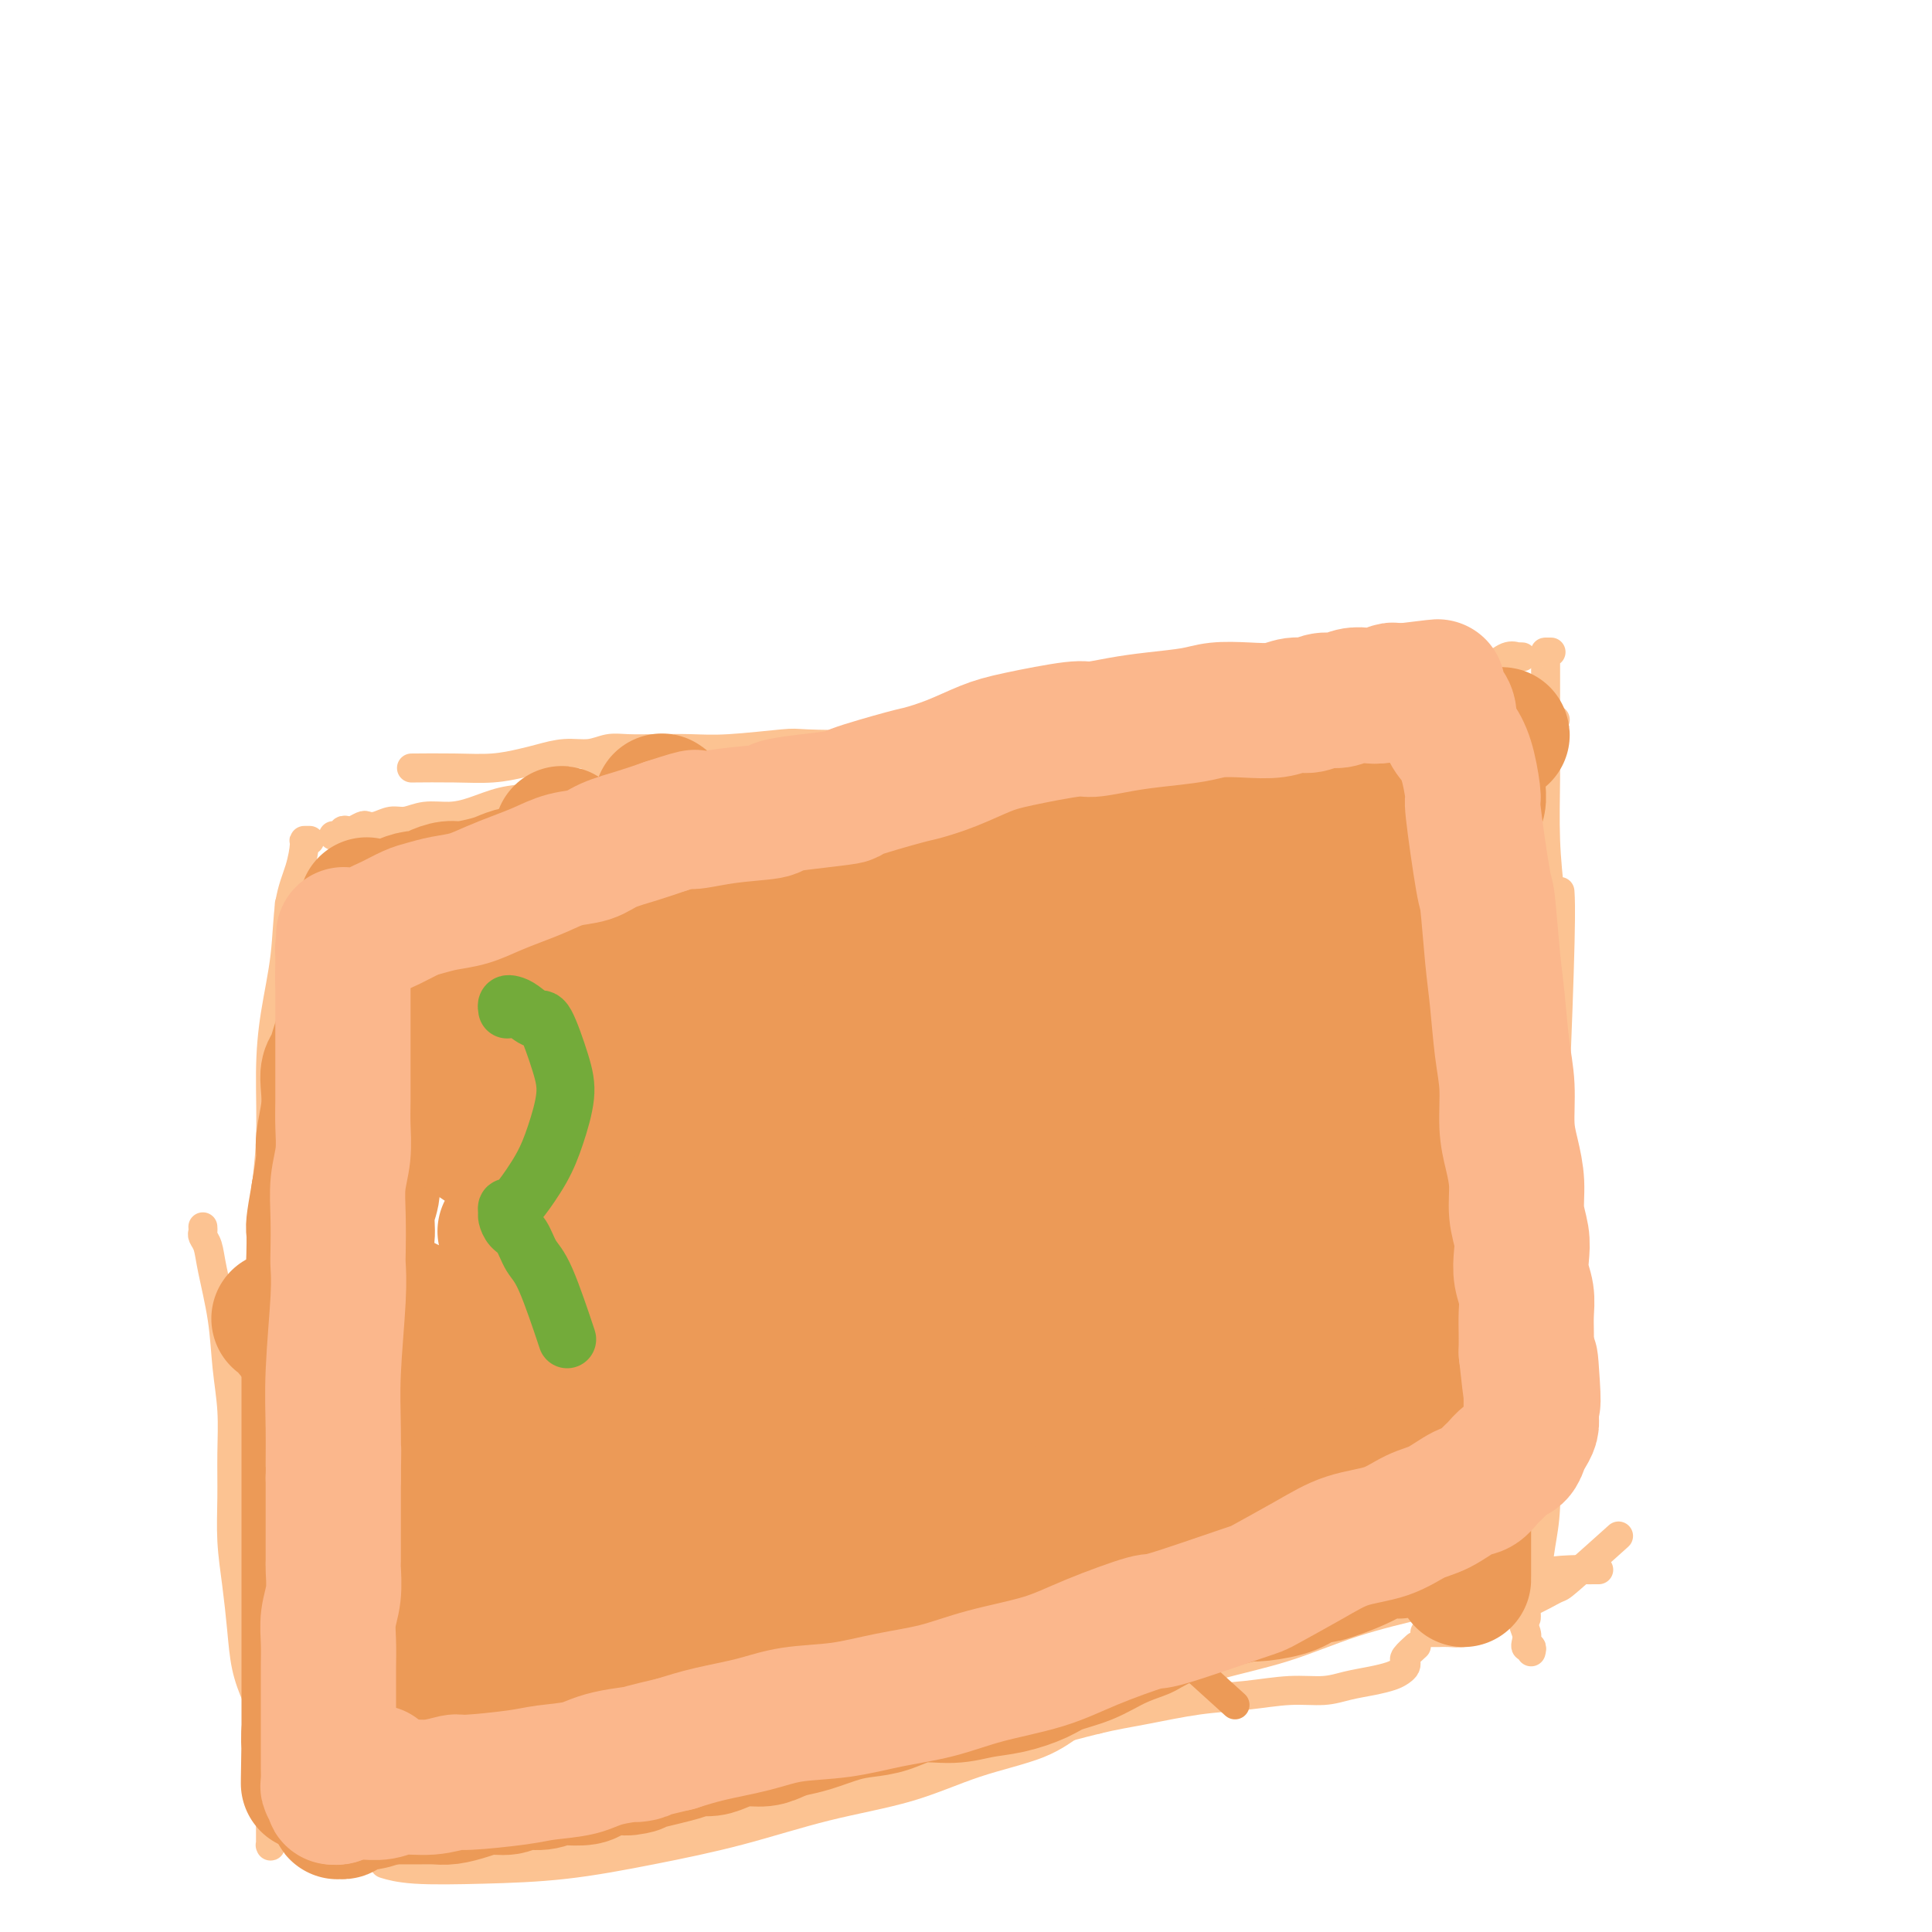 <svg viewBox='0 0 400 400' version='1.1' xmlns='http://www.w3.org/2000/svg' xmlns:xlink='http://www.w3.org/1999/xlink'><g fill='none' stroke='#FCC392' stroke-width='6' stroke-linecap='round' stroke-linejoin='round'><path d='M315,136c0.123,0.004 0.247,0.008 0,0c-0.247,-0.008 -0.864,-0.029 -1,0c-0.136,0.029 0.211,0.109 0,0c-0.211,-0.109 -0.979,-0.405 -2,0c-1.021,0.405 -2.295,1.512 -5,3c-2.705,1.488 -6.841,3.357 -11,4c-4.159,0.643 -8.343,0.059 -13,0c-4.657,-0.059 -9.788,0.406 -15,1c-5.212,0.594 -10.504,1.315 -16,2c-5.496,0.685 -11.197,1.333 -17,2c-5.803,0.667 -11.709,1.353 -17,2c-5.291,0.647 -9.968,1.256 -15,2c-5.032,0.744 -10.421,1.622 -13,2c-2.579,0.378 -2.348,0.256 -7,1c-4.652,0.744 -14.186,2.356 -18,3c-3.814,0.644 -1.907,0.322 0,0'/><path d='M281,145c0.067,-0.005 0.134,-0.010 0,0c-0.134,0.010 -0.469,0.034 -1,0c-0.531,-0.034 -1.259,-0.125 -2,0c-0.741,0.125 -1.495,0.467 -3,1c-1.505,0.533 -3.761,1.257 -6,2c-2.239,0.743 -4.460,1.505 -7,2c-2.540,0.495 -5.397,0.721 -9,1c-3.603,0.279 -7.950,0.610 -12,1c-4.050,0.390 -7.801,0.840 -12,1c-4.199,0.160 -8.845,0.029 -13,0c-4.155,-0.029 -7.819,0.044 -12,0c-4.181,-0.044 -8.878,-0.204 -13,0c-4.122,0.204 -7.668,0.773 -12,1c-4.332,0.227 -9.451,0.113 -12,0c-2.549,-0.113 -2.527,-0.226 -5,0c-2.473,0.226 -7.442,0.792 -11,1c-3.558,0.208 -5.707,0.060 -8,0c-2.293,-0.060 -4.730,-0.031 -7,0c-2.270,0.031 -4.372,0.064 -6,0c-1.628,-0.064 -2.783,-0.225 -4,0c-1.217,0.225 -2.497,0.834 -4,1c-1.503,0.166 -3.230,-0.113 -5,0c-1.770,0.113 -3.582,0.619 -5,1c-1.418,0.381 -2.441,0.638 -4,1c-1.559,0.362 -3.655,0.829 -6,1c-2.345,0.171 -4.939,0.046 -8,0c-3.061,-0.046 -6.589,-0.013 -8,0c-1.411,0.013 -0.706,0.007 0,0'/><path d='M163,160c-0.362,0.113 -0.724,0.225 -1,0c-0.276,-0.225 -0.467,-0.788 -1,-1c-0.533,-0.212 -1.410,-0.071 -3,0c-1.590,0.071 -3.895,0.074 -6,0c-2.105,-0.074 -4.010,-0.224 -7,0c-2.990,0.224 -7.064,0.824 -9,1c-1.936,0.176 -1.734,-0.070 -3,0c-1.266,0.070 -4.000,0.456 -7,1c-3.000,0.544 -6.265,1.246 -9,2c-2.735,0.754 -4.941,1.560 -7,2c-2.059,0.440 -3.972,0.514 -6,1c-2.028,0.486 -4.170,1.383 -6,2c-1.830,0.617 -3.347,0.954 -5,1c-1.653,0.046 -3.441,-0.198 -5,0c-1.559,0.198 -2.889,0.837 -4,1c-1.111,0.163 -2.003,-0.149 -3,0c-0.997,0.149 -2.098,0.758 -3,1c-0.902,0.242 -1.605,0.116 -2,0c-0.395,-0.116 -0.483,-0.224 -1,0c-0.517,0.224 -1.462,0.778 -2,1c-0.538,0.222 -0.670,0.112 -1,0c-0.330,-0.112 -0.859,-0.226 -1,0c-0.141,0.226 0.107,0.793 0,1c-0.107,0.207 -0.567,0.056 -1,0c-0.433,-0.056 -0.838,-0.016 -1,0c-0.162,0.016 -0.081,0.008 0,0'/><path d='M63,187c-0.455,-0.001 -0.910,-0.001 -1,0c-0.090,0.001 0.186,0.004 0,0c-0.186,-0.004 -0.834,-0.013 -1,0c-0.166,0.013 0.151,0.050 0,0c-0.151,-0.050 -0.771,-0.185 -1,0c-0.229,0.185 -0.069,0.692 0,2c0.069,1.308 0.046,3.417 0,6c-0.046,2.583 -0.114,5.640 0,9c0.114,3.360 0.409,7.022 1,11c0.591,3.978 1.479,8.271 2,12c0.521,3.729 0.676,6.894 1,10c0.324,3.106 0.819,6.152 1,9c0.181,2.848 0.049,5.498 0,7c-0.049,1.502 -0.014,1.858 0,2c0.014,0.142 0.007,0.071 0,0'/><path d='M64,174c0.117,0.000 0.235,0.000 0,0c-0.235,-0.000 -0.821,-0.000 -1,0c-0.179,0.000 0.051,0.001 0,1c-0.051,0.999 -0.382,2.998 -1,5c-0.618,2.002 -1.524,4.008 -2,7c-0.476,2.992 -0.524,6.970 -1,11c-0.476,4.030 -1.382,8.114 -2,12c-0.618,3.886 -0.950,7.576 -1,12c-0.050,4.424 0.183,9.581 0,14c-0.183,4.419 -0.780,8.099 -1,12c-0.220,3.901 -0.063,8.021 0,12c0.063,3.979 0.031,7.816 0,11c-0.031,3.184 -0.061,5.715 0,8c0.061,2.285 0.212,4.324 0,6c-0.212,1.676 -0.788,2.990 -1,4c-0.212,1.010 -0.061,1.717 0,2c0.061,0.283 0.030,0.141 0,0'/><path d='M42,254c0.026,0.346 0.052,0.693 0,1c-0.052,0.307 -0.183,0.575 0,1c0.183,0.425 0.680,1.009 1,2c0.320,0.991 0.464,2.390 1,5c0.536,2.610 1.464,6.431 2,10c0.536,3.569 0.679,6.884 1,10c0.321,3.116 0.821,6.031 1,9c0.179,2.969 0.037,5.992 0,9c-0.037,3.008 0.031,6.000 0,9c-0.031,3.000 -0.160,6.007 0,9c0.160,2.993 0.609,5.973 1,9c0.391,3.027 0.725,6.100 1,9c0.275,2.900 0.491,5.625 1,8c0.509,2.375 1.312,4.399 2,6c0.688,1.601 1.262,2.777 2,4c0.738,1.223 1.639,2.492 2,3c0.361,0.508 0.180,0.254 0,0'/><path d='M62,285c-0.416,0.474 -0.831,0.947 -1,1c-0.169,0.053 -0.090,-0.315 0,0c0.090,0.315 0.193,1.314 0,2c-0.193,0.686 -0.683,1.060 -1,3c-0.317,1.940 -0.463,5.447 -1,9c-0.537,3.553 -1.465,7.154 -2,11c-0.535,3.846 -0.675,7.938 -1,12c-0.325,4.062 -0.833,8.095 -1,12c-0.167,3.905 0.008,7.681 0,12c-0.008,4.319 -0.198,9.179 0,13c0.198,3.821 0.785,6.603 1,9c0.215,2.397 0.057,4.408 0,6c-0.057,1.592 -0.012,2.763 0,4c0.012,1.237 -0.007,2.538 0,3c0.007,0.462 0.041,0.085 0,0c-0.041,-0.085 -0.155,0.122 0,0c0.155,-0.122 0.580,-0.571 1,-1c0.420,-0.429 0.834,-0.837 1,-1c0.166,-0.163 0.083,-0.082 0,0'/><path d='M321,135c0.113,0.002 0.227,0.003 0,0c-0.227,-0.003 -0.793,-0.011 -1,0c-0.207,0.011 -0.055,0.040 0,0c0.055,-0.040 0.014,-0.151 0,1c-0.014,1.151 -0.001,3.562 0,6c0.001,2.438 -0.010,4.902 0,8c0.010,3.098 0.041,6.830 0,11c-0.041,4.170 -0.155,8.777 0,13c0.155,4.223 0.578,8.062 1,12c0.422,3.938 0.843,7.975 1,12c0.157,4.025 0.049,8.039 0,12c-0.049,3.961 -0.040,7.869 0,11c0.040,3.131 0.109,5.486 0,8c-0.109,2.514 -0.396,5.186 -1,7c-0.604,1.814 -1.524,2.771 -2,4c-0.476,1.229 -0.510,2.732 -1,4c-0.490,1.268 -1.438,2.301 -2,3c-0.562,0.699 -0.738,1.064 -1,2c-0.262,0.936 -0.609,2.444 -1,3c-0.391,0.556 -0.826,0.159 -1,0c-0.174,-0.159 -0.087,-0.079 0,0'/><path d='M310,219c-0.000,-0.166 -0.001,-0.332 0,0c0.001,0.332 0.003,1.163 0,2c-0.003,0.837 -0.012,1.681 0,4c0.012,2.319 0.044,6.111 0,9c-0.044,2.889 -0.163,4.873 0,8c0.163,3.127 0.609,7.398 1,11c0.391,3.602 0.729,6.536 1,10c0.271,3.464 0.477,7.457 0,11c-0.477,3.543 -1.637,6.634 -2,10c-0.363,3.366 0.073,7.006 0,10c-0.073,2.994 -0.653,5.340 -1,8c-0.347,2.660 -0.460,5.632 -1,8c-0.540,2.368 -1.506,4.130 -2,6c-0.494,1.870 -0.514,3.846 -1,6c-0.486,2.154 -1.437,4.486 -2,6c-0.563,1.514 -0.739,2.210 -1,3c-0.261,0.790 -0.609,1.674 -1,2c-0.391,0.326 -0.826,0.093 -1,0c-0.174,-0.093 -0.087,-0.047 0,0'/><path d='M70,380c0.434,-0.455 0.868,-0.910 1,-1c0.132,-0.090 -0.037,0.187 0,0c0.037,-0.187 0.279,-0.836 0,-1c-0.279,-0.164 -1.081,0.156 0,0c1.081,-0.156 4.043,-0.788 7,-1c2.957,-0.212 5.908,-0.003 9,0c3.092,0.003 6.326,-0.200 10,0c3.674,0.200 7.786,0.804 12,1c4.214,0.196 8.528,-0.015 13,0c4.472,0.015 9.103,0.257 13,0c3.897,-0.257 7.059,-1.013 11,-2c3.941,-0.987 8.660,-2.204 12,-3c3.340,-0.796 5.302,-1.170 8,-2c2.698,-0.830 6.132,-2.118 9,-3c2.868,-0.882 5.171,-1.360 7,-2c1.829,-0.640 3.185,-1.441 5,-2c1.815,-0.559 4.090,-0.874 5,-1c0.910,-0.126 0.455,-0.063 0,0'/><path d='M99,384c0.377,0.002 0.755,0.004 1,0c0.245,-0.004 0.358,-0.014 3,0c2.642,0.014 7.815,0.052 10,0c2.185,-0.052 1.384,-0.194 4,-1c2.616,-0.806 8.651,-2.277 12,-3c3.349,-0.723 4.012,-0.697 5,-1c0.988,-0.303 2.300,-0.933 9,-3c6.700,-2.067 18.787,-5.569 24,-7c5.213,-1.431 3.550,-0.791 5,-1c1.450,-0.209 6.012,-1.267 10,-2c3.988,-0.733 7.401,-1.141 11,-2c3.599,-0.859 7.382,-2.170 11,-3c3.618,-0.830 7.069,-1.178 11,-2c3.931,-0.822 8.342,-2.119 12,-3c3.658,-0.881 6.564,-1.345 10,-2c3.436,-0.655 7.401,-1.499 11,-2c3.599,-0.501 6.832,-0.659 10,-1c3.168,-0.341 6.270,-0.865 9,-1c2.730,-0.135 5.088,0.118 7,0c1.912,-0.118 3.377,-0.609 5,-1c1.623,-0.391 3.402,-0.682 5,-1c1.598,-0.318 3.015,-0.661 4,-1c0.985,-0.339 1.539,-0.673 2,-1c0.461,-0.327 0.828,-0.649 1,-1c0.172,-0.351 0.149,-0.733 0,-1c-0.149,-0.267 -0.425,-0.418 0,-1c0.425,-0.582 1.550,-1.595 2,-2c0.450,-0.405 0.225,-0.203 0,0'/><path d='M295,338c0.448,-0.000 0.895,-0.000 1,0c0.105,0.000 -0.134,0.001 0,0c0.134,-0.001 0.641,-0.003 1,0c0.359,0.003 0.571,0.013 1,0c0.429,-0.013 1.074,-0.048 2,0c0.926,0.048 2.131,0.180 3,0c0.869,-0.180 1.400,-0.673 2,-1c0.600,-0.327 1.270,-0.490 2,-1c0.730,-0.510 1.521,-1.368 3,-2c1.479,-0.632 3.645,-1.040 6,-2c2.355,-0.960 4.899,-2.474 6,-3c1.101,-0.526 0.758,-0.065 3,-2c2.242,-1.935 7.069,-6.267 9,-8c1.931,-1.733 0.965,-0.866 0,0'/><path d='M317,342c0.111,-0.441 0.222,-0.883 0,-1c-0.222,-0.117 -0.777,0.089 -1,0c-0.223,-0.089 -0.113,-0.475 0,-1c0.113,-0.525 0.230,-1.191 0,-2c-0.230,-0.809 -0.806,-1.760 -1,-4c-0.194,-2.240 -0.007,-5.767 0,-9c0.007,-3.233 -0.166,-6.172 0,-10c0.166,-3.828 0.671,-8.545 1,-13c0.329,-4.455 0.484,-8.649 1,-13c0.516,-4.351 1.395,-8.860 2,-14c0.605,-5.140 0.936,-10.912 1,-14c0.064,-3.088 -0.141,-3.494 0,-7c0.141,-3.506 0.626,-10.114 1,-15c0.374,-4.886 0.636,-8.052 1,-16c0.364,-7.948 0.829,-20.678 1,-28c0.171,-7.322 0.049,-9.235 0,-10c-0.049,-0.765 -0.024,-0.383 0,0'/><path d='M322,149c-0.459,0.034 -0.917,0.069 -1,0c-0.083,-0.069 0.210,-0.241 0,0c-0.210,0.241 -0.921,0.896 -1,1c-0.079,0.104 0.476,-0.344 0,1c-0.476,1.344 -1.982,4.482 -3,8c-1.018,3.518 -1.549,7.418 -2,12c-0.451,4.582 -0.822,9.845 -1,15c-0.178,5.155 -0.163,10.202 0,16c0.163,5.798 0.474,12.348 1,19c0.526,6.652 1.266,13.407 2,21c0.734,7.593 1.462,16.023 2,23c0.538,6.977 0.887,12.501 1,18c0.113,5.499 -0.011,10.971 0,16c0.011,5.029 0.157,9.613 0,13c-0.157,3.387 -0.616,5.576 -1,8c-0.384,2.424 -0.691,5.084 -1,7c-0.309,1.916 -0.619,3.088 -1,4c-0.381,0.912 -0.834,1.564 -1,2c-0.166,0.436 -0.045,0.656 0,1c0.045,0.344 0.013,0.813 0,1c-0.013,0.187 -0.006,0.094 0,0'/><path d='M331,325c-0.472,0.001 -0.944,0.002 -1,0c-0.056,-0.002 0.303,-0.005 0,0c-0.303,0.005 -1.270,0.020 -2,0c-0.730,-0.020 -1.225,-0.075 -3,0c-1.775,0.075 -4.831,0.281 -8,1c-3.169,0.719 -6.451,1.951 -10,3c-3.549,1.049 -7.365,1.913 -12,3c-4.635,1.087 -10.090,2.395 -15,4c-4.910,1.605 -9.275,3.506 -14,5c-4.725,1.494 -9.810,2.583 -15,4c-5.190,1.417 -10.485,3.164 -16,4c-5.515,0.836 -11.252,0.760 -17,1c-5.748,0.240 -11.509,0.795 -16,1c-4.491,0.205 -7.712,0.058 -9,0c-1.288,-0.058 -0.644,-0.029 0,0'/><path d='M227,356c-0.026,0.000 -0.053,0.001 0,0c0.053,-0.001 0.184,-0.002 0,0c-0.184,0.002 -0.683,0.008 -1,0c-0.317,-0.008 -0.453,-0.028 -1,0c-0.547,0.028 -1.506,0.106 -3,1c-1.494,0.894 -3.525,2.605 -7,4c-3.475,1.395 -8.395,2.473 -13,4c-4.605,1.527 -8.895,3.502 -14,5c-5.105,1.498 -11.026,2.520 -17,4c-5.974,1.480 -12.000,3.417 -18,5c-6.000,1.583 -11.973,2.813 -18,4c-6.027,1.187 -12.110,2.332 -18,3c-5.890,0.668 -11.589,0.859 -17,1c-5.411,0.141 -10.534,0.230 -14,0c-3.466,-0.230 -5.276,-0.780 -6,-1c-0.724,-0.220 -0.362,-0.110 0,0'/><path d='M100,380c-0.457,0.005 -0.913,0.010 -1,0c-0.087,-0.010 0.197,-0.034 0,0c-0.197,0.034 -0.873,0.128 -4,0c-3.127,-0.128 -8.704,-0.478 -14,-1c-5.296,-0.522 -10.310,-1.218 -14,-2c-3.690,-0.782 -6.054,-1.652 -7,-2c-0.946,-0.348 -0.473,-0.174 0,0'/></g>
<g fill='none' stroke='#EC9A57' stroke-width='6' stroke-linecap='round' stroke-linejoin='round'><path d='M72,361c-0.002,-0.450 -0.003,-0.900 0,-1c0.003,-0.100 0.011,0.151 0,0c-0.011,-0.151 -0.043,-0.705 0,-1c0.043,-0.295 0.159,-0.333 0,-1c-0.159,-0.667 -0.594,-1.964 -1,-3c-0.406,-1.036 -0.782,-1.811 -2,-3c-1.218,-1.189 -3.279,-2.791 -5,-4c-1.721,-1.209 -3.103,-2.026 -4,-3c-0.897,-0.974 -1.310,-2.106 -2,-3c-0.690,-0.894 -1.656,-1.552 -2,-2c-0.344,-0.448 -0.065,-0.688 0,-1c0.065,-0.312 -0.082,-0.695 0,-1c0.082,-0.305 0.395,-0.530 1,0c0.605,0.530 1.503,1.817 3,3c1.497,1.183 3.592,2.263 5,3c1.408,0.737 2.127,1.131 3,2c0.873,0.869 1.899,2.215 3,3c1.101,0.785 2.278,1.011 4,2c1.722,0.989 3.991,2.741 6,4c2.009,1.259 3.758,2.027 5,3c1.242,0.973 1.976,2.153 3,3c1.024,0.847 2.336,1.361 3,2c0.664,0.639 0.679,1.403 1,2c0.321,0.597 0.949,1.028 1,1c0.051,-0.028 -0.474,-0.514 -1,-1'/><path d='M93,365c5.512,3.499 0.792,-0.252 -3,-3c-3.792,-2.748 -6.654,-4.491 -9,-6c-2.346,-1.509 -4.174,-2.783 -6,-4c-1.826,-1.217 -3.649,-2.379 -5,-3c-1.351,-0.621 -2.231,-0.703 -3,-1c-0.769,-0.297 -1.426,-0.809 -2,-1c-0.574,-0.191 -1.064,-0.060 -1,0c0.064,0.060 0.682,0.048 1,0c0.318,-0.048 0.335,-0.134 1,0c0.665,0.134 1.978,0.488 3,1c1.022,0.512 1.754,1.184 3,2c1.246,0.816 3.007,1.778 5,3c1.993,1.222 4.218,2.704 6,4c1.782,1.296 3.122,2.405 4,3c0.878,0.595 1.294,0.677 2,1c0.706,0.323 1.701,0.886 2,1c0.299,0.114 -0.097,-0.221 0,0c0.097,0.221 0.687,0.998 1,1c0.313,0.002 0.348,-0.773 0,-1c-0.348,-0.227 -1.080,0.093 -1,0c0.080,-0.093 0.972,-0.599 0,-2c-0.972,-1.401 -3.807,-3.696 -6,-6c-2.193,-2.304 -3.743,-4.616 -6,-7c-2.257,-2.384 -5.221,-4.841 -7,-7c-1.779,-2.159 -2.374,-4.022 -4,-6c-1.626,-1.978 -4.284,-4.071 -6,-6c-1.716,-1.929 -2.490,-3.694 -3,-5c-0.510,-1.306 -0.755,-2.153 -1,-3'/><path d='M58,320c-5.030,-6.767 -1.106,-2.686 1,-1c2.106,1.686 2.392,0.977 6,3c3.608,2.023 10.536,6.778 14,9c3.464,2.222 3.462,1.911 4,2c0.538,0.089 1.614,0.576 3,2c1.386,1.424 3.082,3.783 5,6c1.918,2.217 4.059,4.293 6,6c1.941,1.707 3.684,3.047 5,4c1.316,0.953 2.205,1.521 3,2c0.795,0.479 1.494,0.871 2,1c0.506,0.129 0.818,-0.003 1,0c0.182,0.003 0.234,0.142 0,0c-0.234,-0.142 -0.753,-0.564 -1,-1c-0.247,-0.436 -0.222,-0.886 -2,-2c-1.778,-1.114 -5.359,-2.894 -8,-5c-2.641,-2.106 -4.344,-4.539 -7,-7c-2.656,-2.461 -6.267,-4.951 -9,-7c-2.733,-2.049 -4.590,-3.659 -6,-5c-1.410,-1.341 -2.375,-2.415 -3,-3c-0.625,-0.585 -0.911,-0.681 -1,-1c-0.089,-0.319 0.017,-0.859 0,-1c-0.017,-0.141 -0.159,0.119 1,1c1.159,0.881 3.620,2.382 6,4c2.380,1.618 4.680,3.352 7,5c2.320,1.648 4.659,3.210 6,4c1.341,0.790 1.685,0.808 3,2c1.315,1.192 3.600,3.557 6,6c2.400,2.443 4.915,4.966 6,6c1.085,1.034 0.738,0.581 1,1c0.262,0.419 1.131,1.709 2,3'/><path d='M109,354c4.978,4.358 1.922,1.753 1,1c-0.922,-0.753 0.290,0.347 1,1c0.710,0.653 0.917,0.861 1,1c0.083,0.139 0.041,0.210 0,0c-0.041,-0.210 -0.080,-0.699 0,-1c0.080,-0.301 0.278,-0.412 -1,-2c-1.278,-1.588 -4.031,-4.653 -7,-8c-2.969,-3.347 -6.153,-6.976 -10,-11c-3.847,-4.024 -8.357,-8.443 -12,-12c-3.643,-3.557 -6.419,-6.252 -9,-9c-2.581,-2.748 -4.968,-5.548 -7,-8c-2.032,-2.452 -3.708,-4.555 -5,-6c-1.292,-1.445 -2.201,-2.231 -3,-3c-0.799,-0.769 -1.489,-1.521 -2,-2c-0.511,-0.479 -0.844,-0.683 -1,-1c-0.156,-0.317 -0.136,-0.745 0,-1c0.136,-0.255 0.388,-0.336 1,0c0.612,0.336 1.584,1.091 3,2c1.416,0.909 3.277,1.973 6,4c2.723,2.027 6.307,5.018 10,8c3.693,2.982 7.496,5.954 11,9c3.504,3.046 6.710,6.165 10,9c3.290,2.835 6.664,5.384 10,8c3.336,2.616 6.634,5.298 10,8c3.366,2.702 6.799,5.425 10,8c3.201,2.575 6.169,5.001 9,7c2.831,1.999 5.523,3.571 7,5c1.477,1.429 1.738,2.714 2,4'/><path d='M144,365c13.819,10.978 4.367,3.424 1,1c-3.367,-2.424 -0.650,0.282 0,1c0.650,0.718 -0.768,-0.553 -1,-1c-0.232,-0.447 0.722,-0.069 0,-1c-0.722,-0.931 -3.119,-3.171 -6,-6c-2.881,-2.829 -6.246,-6.246 -10,-10c-3.754,-3.754 -7.896,-7.844 -12,-12c-4.104,-4.156 -8.169,-8.378 -12,-12c-3.831,-3.622 -7.428,-6.644 -11,-10c-3.572,-3.356 -7.117,-7.046 -11,-11c-3.883,-3.954 -8.103,-8.174 -10,-10c-1.897,-1.826 -1.472,-1.260 -2,-2c-0.528,-0.740 -2.010,-2.787 -3,-4c-0.990,-1.213 -1.488,-1.591 -2,-2c-0.512,-0.409 -1.036,-0.847 -1,-1c0.036,-0.153 0.633,-0.019 1,0c0.367,0.019 0.504,-0.077 1,0c0.496,0.077 1.350,0.327 2,1c0.650,0.673 1.094,1.770 3,3c1.906,1.230 5.272,2.592 9,5c3.728,2.408 7.817,5.863 13,10c5.183,4.137 11.459,8.957 18,14c6.541,5.043 13.346,10.308 19,15c5.654,4.692 10.157,8.810 14,12c3.843,3.190 7.025,5.453 9,7c1.975,1.547 2.742,2.379 3,3c0.258,0.621 0.007,1.033 0,1c-0.007,-0.033 0.229,-0.509 0,-1c-0.229,-0.491 -0.923,-0.997 -3,-3c-2.077,-2.003 -5.539,-5.501 -9,-9'/><path d='M144,343c-3.848,-4.427 -7.469,-9.495 -12,-14c-4.531,-4.505 -9.971,-8.447 -15,-13c-5.029,-4.553 -9.648,-9.716 -14,-14c-4.352,-4.284 -8.438,-7.688 -12,-11c-3.562,-3.312 -6.599,-6.532 -9,-9c-2.401,-2.468 -4.166,-4.184 -5,-5c-0.834,-0.816 -0.735,-0.732 -1,-1c-0.265,-0.268 -0.892,-0.886 -1,-1c-0.108,-0.114 0.304,0.278 0,0c-0.304,-0.278 -1.323,-1.224 2,1c3.323,2.224 10.990,7.620 15,10c4.010,2.380 4.364,1.743 9,5c4.636,3.257 13.555,10.406 21,16c7.445,5.594 13.414,9.633 19,14c5.586,4.367 10.787,9.061 15,13c4.213,3.939 7.438,7.121 10,10c2.562,2.879 4.461,5.455 6,7c1.539,1.545 2.719,2.060 3,2c0.281,-0.060 -0.337,-0.694 -1,-1c-0.663,-0.306 -1.373,-0.283 -2,-1c-0.627,-0.717 -1.172,-2.172 -4,-5c-2.828,-2.828 -7.939,-7.029 -13,-12c-5.061,-4.971 -10.070,-10.713 -16,-17c-5.930,-6.287 -12.779,-13.120 -19,-19c-6.221,-5.880 -11.813,-10.808 -17,-16c-5.187,-5.192 -9.969,-10.650 -14,-15c-4.031,-4.350 -7.309,-7.594 -10,-10c-2.691,-2.406 -4.793,-3.975 -6,-5c-1.207,-1.025 -1.517,-1.507 -2,-2c-0.483,-0.493 -1.138,-0.998 -1,-1c0.138,-0.002 1.069,0.499 2,1'/><path d='M72,250c-14.608,-15.169 0.370,-1.591 9,5c8.630,6.591 10.910,6.196 15,8c4.090,1.804 9.988,5.807 15,10c5.012,4.193 9.137,8.574 14,13c4.863,4.426 10.463,8.896 16,14c5.537,5.104 11.011,10.842 16,16c4.989,5.158 9.494,9.736 13,13c3.506,3.264 6.015,5.212 8,7c1.985,1.788 3.448,3.415 4,4c0.552,0.585 0.195,0.129 0,0c-0.195,-0.129 -0.227,0.068 0,0c0.227,-0.068 0.713,-0.402 -1,-3c-1.713,-2.598 -5.624,-7.459 -8,-10c-2.376,-2.541 -3.215,-2.760 -7,-7c-3.785,-4.240 -10.514,-12.500 -17,-20c-6.486,-7.500 -12.729,-14.242 -19,-21c-6.271,-6.758 -12.571,-13.534 -18,-19c-5.429,-5.466 -9.986,-9.621 -16,-15c-6.014,-5.379 -13.485,-11.980 -17,-15c-3.515,-3.020 -3.074,-2.459 -4,-3c-0.926,-0.541 -3.220,-2.183 -4,-3c-0.780,-0.817 -0.046,-0.808 0,-1c0.046,-0.192 -0.597,-0.584 0,0c0.597,0.584 2.433,2.145 5,4c2.567,1.855 5.866,4.003 10,7c4.134,2.997 9.105,6.844 15,11c5.895,4.156 12.715,8.622 20,14c7.285,5.378 15.035,11.668 23,18c7.965,6.332 16.144,12.705 23,19c6.856,6.295 12.387,12.513 18,18c5.613,5.487 11.306,10.244 17,15'/><path d='M202,329c11.138,10.203 9.981,9.711 11,11c1.019,1.289 4.212,4.359 6,6c1.788,1.641 2.171,1.855 2,2c-0.171,0.145 -0.895,0.223 -1,0c-0.105,-0.223 0.407,-0.746 -1,-3c-1.407,-2.254 -4.735,-6.239 -10,-12c-5.265,-5.761 -12.466,-13.298 -20,-21c-7.534,-7.702 -15.401,-15.571 -23,-23c-7.599,-7.429 -14.931,-14.420 -22,-21c-7.069,-6.580 -13.875,-12.750 -20,-19c-6.125,-6.250 -11.568,-12.579 -17,-18c-5.432,-5.421 -10.851,-9.933 -15,-14c-4.149,-4.067 -7.027,-7.689 -9,-10c-1.973,-2.311 -3.042,-3.312 -4,-4c-0.958,-0.688 -1.804,-1.062 -2,-1c-0.196,0.062 0.259,0.559 1,1c0.741,0.441 1.768,0.824 2,1c0.232,0.176 -0.331,0.143 1,1c1.331,0.857 4.554,2.602 8,5c3.446,2.398 7.114,5.447 9,7c1.886,1.553 1.992,1.608 5,4c3.008,2.392 8.920,7.120 15,12c6.080,4.880 12.329,9.914 20,16c7.671,6.086 16.765,13.226 25,20c8.235,6.774 15.610,13.182 22,19c6.390,5.818 11.796,11.047 17,16c5.204,4.953 10.207,9.631 15,14c4.793,4.369 9.378,8.429 13,12c3.622,3.571 6.283,6.654 9,9c2.717,2.346 5.491,3.956 7,5c1.509,1.044 1.755,1.522 2,2'/><path d='M248,346c13.844,12.544 5.954,5.404 0,0c-5.954,-5.404 -9.973,-9.071 -13,-12c-3.027,-2.929 -5.061,-5.118 -7,-7c-1.939,-1.882 -3.783,-3.457 -8,-8c-4.217,-4.543 -10.806,-12.054 -17,-19c-6.194,-6.946 -11.991,-13.327 -18,-20c-6.009,-6.673 -12.229,-13.638 -18,-20c-5.771,-6.362 -11.093,-12.120 -16,-18c-4.907,-5.880 -9.399,-11.881 -14,-17c-4.601,-5.119 -9.310,-9.358 -13,-13c-3.690,-3.642 -6.363,-6.689 -9,-9c-2.637,-2.311 -5.240,-3.886 -7,-5c-1.760,-1.114 -2.677,-1.768 -3,-2c-0.323,-0.232 -0.052,-0.040 0,0c0.052,0.040 -0.114,-0.070 1,1c1.114,1.070 3.509,3.319 7,6c3.491,2.681 8.077,5.793 13,9c4.923,3.207 10.183,6.508 17,11c6.817,4.492 15.193,10.174 23,16c7.807,5.826 15.047,11.797 23,18c7.953,6.203 16.619,12.637 21,16c4.381,3.363 4.477,3.656 9,8c4.523,4.344 13.474,12.738 19,18c5.526,5.262 7.629,7.391 10,10c2.371,2.609 5.012,5.699 6,7c0.988,1.301 0.324,0.812 1,1c0.676,0.188 2.692,1.053 1,0c-1.692,-1.053 -7.093,-4.025 -10,-6c-2.907,-1.975 -3.321,-2.955 -7,-6c-3.679,-3.045 -10.623,-8.156 -17,-14c-6.377,-5.844 -12.189,-12.422 -18,-19'/><path d='M204,272c-11.197,-10.620 -14.190,-15.171 -18,-20c-3.810,-4.829 -8.438,-9.937 -15,-17c-6.562,-7.063 -15.058,-16.082 -19,-20c-3.942,-3.918 -3.330,-2.735 -5,-4c-1.670,-1.265 -5.621,-4.977 -8,-7c-2.379,-2.023 -3.186,-2.357 -4,-3c-0.814,-0.643 -1.634,-1.595 -2,-2c-0.366,-0.405 -0.276,-0.263 0,0c0.276,0.263 0.739,0.647 1,1c0.261,0.353 0.320,0.674 1,1c0.680,0.326 1.981,0.657 4,2c2.019,1.343 4.757,3.700 9,7c4.243,3.300 9.992,7.544 17,13c7.008,5.456 15.274,12.123 24,19c8.726,6.877 17.911,13.964 27,21c9.089,7.036 18.082,14.020 25,20c6.918,5.980 11.763,10.957 16,15c4.237,4.043 7.868,7.153 10,9c2.132,1.847 2.767,2.432 3,3c0.233,0.568 0.064,1.121 0,1c-0.064,-0.121 -0.024,-0.914 -1,-2c-0.976,-1.086 -2.967,-2.466 -7,-6c-4.033,-3.534 -10.108,-9.223 -17,-16c-6.892,-6.777 -14.601,-14.642 -22,-22c-7.399,-7.358 -14.490,-14.208 -22,-21c-7.510,-6.792 -15.441,-13.524 -23,-20c-7.559,-6.476 -14.748,-12.695 -21,-18c-6.252,-5.305 -11.568,-9.698 -16,-13c-4.432,-3.302 -7.981,-5.515 -10,-7c-2.019,-1.485 -2.510,-2.243 -3,-3'/><path d='M128,183c-11.531,-9.430 -3.858,-2.505 -1,0c2.858,2.505 0.902,0.589 2,1c1.098,0.411 5.252,3.147 8,5c2.748,1.853 4.091,2.822 9,6c4.909,3.178 13.384,8.565 22,14c8.616,5.435 17.373,10.919 26,17c8.627,6.081 17.126,12.760 25,19c7.874,6.240 15.125,12.043 22,18c6.875,5.957 13.373,12.070 19,18c5.627,5.930 10.382,11.678 14,16c3.618,4.322 6.097,7.216 8,9c1.903,1.784 3.229,2.456 4,3c0.771,0.544 0.985,0.959 1,1c0.015,0.041 -0.171,-0.291 -2,-2c-1.829,-1.709 -5.303,-4.795 -10,-9c-4.697,-4.205 -10.619,-9.528 -18,-17c-7.381,-7.472 -16.222,-17.094 -25,-26c-8.778,-8.906 -17.493,-17.097 -26,-25c-8.507,-7.903 -16.808,-15.518 -24,-22c-7.192,-6.482 -13.276,-11.831 -19,-17c-5.724,-5.169 -11.086,-10.156 -15,-14c-3.914,-3.844 -6.378,-6.543 -8,-8c-1.622,-1.457 -2.403,-1.673 -3,-2c-0.597,-0.327 -1.011,-0.765 -1,-1c0.011,-0.235 0.445,-0.267 4,2c3.555,2.267 10.229,6.833 18,12c7.771,5.167 16.637,10.934 26,18c9.363,7.066 19.221,15.430 30,24c10.779,8.570 22.479,17.346 33,26c10.521,8.654 19.863,17.187 27,24c7.137,6.813 12.068,11.907 17,17'/><path d='M291,290c8.775,8.412 8.713,8.941 9,10c0.287,1.059 0.923,2.647 1,3c0.077,0.353 -0.406,-0.528 0,0c0.406,0.528 1.700,2.467 -2,-1c-3.700,-3.467 -12.395,-12.339 -20,-20c-7.605,-7.661 -14.122,-14.109 -22,-22c-7.878,-7.891 -17.118,-17.223 -22,-22c-4.882,-4.777 -5.406,-5.000 -10,-9c-4.594,-4.000 -13.259,-11.779 -20,-18c-6.741,-6.221 -11.559,-10.885 -16,-15c-4.441,-4.115 -8.505,-7.681 -11,-10c-2.495,-2.319 -3.422,-3.391 -4,-4c-0.578,-0.609 -0.806,-0.756 -1,-1c-0.194,-0.244 -0.354,-0.584 2,1c2.354,1.584 7.220,5.091 14,10c6.780,4.909 15.472,11.219 24,18c8.528,6.781 16.892,14.034 24,20c7.108,5.966 12.959,10.644 19,16c6.041,5.356 12.273,11.389 15,14c2.727,2.611 1.950,1.801 2,2c0.050,0.199 0.927,1.406 1,2c0.073,0.594 -0.657,0.576 -1,0c-0.343,-0.576 -0.299,-1.709 -3,-5c-2.701,-3.291 -8.148,-8.739 -14,-15c-5.852,-6.261 -12.108,-13.333 -19,-20c-6.892,-6.667 -14.418,-12.927 -21,-19c-6.582,-6.073 -12.219,-11.959 -17,-16c-4.781,-4.041 -8.704,-6.238 -11,-8c-2.296,-1.762 -2.964,-3.090 -4,-4c-1.036,-0.910 -2.439,-1.403 -1,0c1.439,1.403 5.719,4.701 10,8'/><path d='M193,185c6.147,4.822 17.014,12.878 27,21c9.986,8.122 19.090,16.309 28,24c8.910,7.691 17.624,14.886 25,21c7.376,6.114 13.413,11.148 18,15c4.587,3.852 7.723,6.521 9,8c1.277,1.479 0.695,1.766 1,2c0.305,0.234 1.496,0.415 0,-2c-1.496,-2.415 -5.678,-7.426 -11,-14c-5.322,-6.574 -11.785,-14.712 -19,-23c-7.215,-8.288 -15.183,-16.726 -23,-25c-7.817,-8.274 -15.482,-16.385 -20,-21c-4.518,-4.615 -5.887,-5.734 -9,-9c-3.113,-3.266 -7.969,-8.678 -11,-12c-3.031,-3.322 -4.237,-4.552 -5,-5c-0.763,-0.448 -1.085,-0.113 -1,0c0.085,0.113 0.575,0.003 3,1c2.425,0.997 6.786,3.101 12,6c5.214,2.899 11.282,6.595 17,10c5.718,3.405 11.088,6.520 15,9c3.912,2.480 6.368,4.325 8,6c1.632,1.675 2.441,3.181 3,4c0.559,0.819 0.868,0.950 1,1c0.132,0.050 0.087,0.020 0,0c-0.087,-0.020 -0.216,-0.029 -1,-1c-0.784,-0.971 -2.223,-2.903 -4,-5c-1.777,-2.097 -3.893,-4.358 -6,-7c-2.107,-2.642 -4.205,-5.664 -6,-8c-1.795,-2.336 -3.285,-3.987 -4,-5c-0.715,-1.013 -0.654,-1.388 -1,-2c-0.346,-0.612 -1.099,-1.461 0,-1c1.099,0.461 4.049,2.230 7,4'/><path d='M246,177c3.849,2.981 9.971,8.433 16,14c6.029,5.567 11.966,11.249 19,18c7.034,6.751 15.165,14.570 19,18c3.835,3.430 3.373,2.470 4,3c0.627,0.530 2.343,2.551 3,3c0.657,0.449 0.256,-0.675 0,-1c-0.256,-0.325 -0.367,0.147 -3,-2c-2.633,-2.147 -7.790,-6.914 -13,-12c-5.210,-5.086 -10.475,-10.491 -16,-16c-5.525,-5.509 -11.309,-11.123 -16,-16c-4.691,-4.877 -8.287,-9.017 -11,-12c-2.713,-2.983 -4.542,-4.809 -6,-6c-1.458,-1.191 -2.543,-1.746 -3,-2c-0.457,-0.254 -0.284,-0.208 0,0c0.284,0.208 0.680,0.579 3,2c2.320,1.421 6.565,3.893 11,7c4.435,3.107 9.059,6.847 13,10c3.941,3.153 7.199,5.717 9,7c1.801,1.283 2.143,1.284 3,2c0.857,0.716 2.227,2.146 3,3c0.773,0.854 0.950,1.131 1,1c0.050,-0.131 -0.026,-0.672 0,-1c0.026,-0.328 0.153,-0.444 0,-1c-0.153,-0.556 -0.588,-1.552 -1,-3c-0.412,-1.448 -0.801,-3.346 -1,-5c-0.199,-1.654 -0.208,-3.063 0,-5c0.208,-1.937 0.633,-4.403 1,-6c0.367,-1.597 0.676,-2.325 1,-3c0.324,-0.675 0.664,-1.297 1,-2c0.336,-0.703 0.667,-1.487 1,-2c0.333,-0.513 0.666,-0.757 1,-1'/><path d='M285,169c0.775,-2.150 0.212,-0.524 0,0c-0.212,0.524 -0.071,-0.052 0,-1c0.071,-0.948 0.074,-2.266 0,-3c-0.074,-0.734 -0.224,-0.883 0,-1c0.224,-0.117 0.821,-0.200 1,-1c0.179,-0.800 -0.060,-2.316 0,-3c0.060,-0.684 0.419,-0.537 1,-1c0.581,-0.463 1.382,-1.536 2,-2c0.618,-0.464 1.051,-0.317 2,0c0.949,0.317 2.414,0.805 3,1c0.586,0.195 0.293,0.098 0,0'/></g>
<g fill='none' stroke='#EC9A57' stroke-width='28' stroke-linecap='round' stroke-linejoin='round'><path d='M291,312c0.122,0.000 0.244,0.000 0,0c-0.244,-0.000 -0.853,-0.000 -1,0c-0.147,0.000 0.168,0.000 0,0c-0.168,-0.000 -0.819,-0.000 -1,0c-0.181,0.000 0.107,0.000 0,0c-0.107,-0.000 -0.608,-0.001 -1,0c-0.392,0.001 -0.676,0.004 -1,0c-0.324,-0.004 -0.688,-0.015 -1,0c-0.312,0.015 -0.570,0.057 -1,0c-0.430,-0.057 -1.031,-0.211 -2,0c-0.969,0.211 -2.305,0.789 -3,1c-0.695,0.211 -0.749,0.057 -1,0c-0.251,-0.057 -0.697,-0.015 -1,0c-0.303,0.015 -0.461,0.003 -1,0c-0.539,-0.003 -1.457,0.003 -2,0c-0.543,-0.003 -0.709,-0.015 -1,0c-0.291,0.015 -0.707,0.057 -1,0c-0.293,-0.057 -0.462,-0.211 -1,0c-0.538,0.211 -1.443,0.789 -2,1c-0.557,0.211 -0.764,0.057 -1,0c-0.236,-0.057 -0.501,-0.016 -1,0c-0.499,0.016 -1.232,0.008 -2,0c-0.768,-0.008 -1.570,-0.016 -2,0c-0.430,0.016 -0.486,0.056 -1,0c-0.514,-0.056 -1.484,-0.207 -2,0c-0.516,0.207 -0.576,0.774 -1,1c-0.424,0.226 -1.212,0.113 -2,0'/><path d='M258,315c-5.215,0.643 -1.754,0.750 -1,1c0.754,0.250 -1.201,0.644 -2,1c-0.799,0.356 -0.444,0.673 -1,1c-0.556,0.327 -2.023,0.665 -3,1c-0.977,0.335 -1.465,0.667 -2,1c-0.535,0.333 -1.117,0.668 -2,1c-0.883,0.332 -2.068,0.663 -3,1c-0.932,0.337 -1.612,0.682 -2,1c-0.388,0.318 -0.485,0.611 -1,1c-0.515,0.389 -1.447,0.874 -2,1c-0.553,0.126 -0.726,-0.106 -1,0c-0.274,0.106 -0.650,0.549 -1,1c-0.350,0.451 -0.674,0.908 -1,1c-0.326,0.092 -0.654,-0.183 -1,0c-0.346,0.183 -0.711,0.823 -1,1c-0.289,0.177 -0.501,-0.110 -1,0c-0.499,0.110 -1.285,0.617 -2,1c-0.715,0.383 -1.360,0.641 -2,1c-0.640,0.359 -1.275,0.818 -2,1c-0.725,0.182 -1.541,0.088 -2,0c-0.459,-0.088 -0.561,-0.168 -1,0c-0.439,0.168 -1.216,0.585 -2,1c-0.784,0.415 -1.574,0.828 -2,1c-0.426,0.172 -0.486,0.102 -1,0c-0.514,-0.102 -1.482,-0.234 -2,0c-0.518,0.234 -0.586,0.836 -1,1c-0.414,0.164 -1.173,-0.111 -2,0c-0.827,0.111 -1.723,0.607 -3,1c-1.277,0.393 -2.936,0.684 -4,1c-1.064,0.316 -1.532,0.658 -2,1'/><path d='M205,337c-4.305,1.261 -3.068,0.915 -3,1c0.068,0.085 -1.032,0.601 -2,1c-0.968,0.399 -1.805,0.681 -2,1c-0.195,0.319 0.253,0.677 0,1c-0.253,0.323 -1.208,0.612 -2,1c-0.792,0.388 -1.421,0.874 -2,1c-0.579,0.126 -1.107,-0.110 -2,0c-0.893,0.110 -2.150,0.564 -3,1c-0.850,0.436 -1.294,0.853 -2,1c-0.706,0.147 -1.675,0.024 -2,0c-0.325,-0.024 -0.007,0.050 0,0c0.007,-0.050 -0.296,-0.226 -1,0c-0.704,0.226 -1.807,0.853 -2,1c-0.193,0.147 0.525,-0.186 0,0c-0.525,0.186 -2.293,0.890 -3,1c-0.707,0.110 -0.352,-0.374 -1,0c-0.648,0.374 -2.300,1.607 -3,2c-0.700,0.393 -0.448,-0.053 -1,0c-0.552,0.053 -1.907,0.606 -3,1c-1.093,0.394 -1.922,0.630 -3,1c-1.078,0.370 -2.403,0.873 -3,1c-0.597,0.127 -0.466,-0.121 -1,0c-0.534,0.121 -1.732,0.610 -3,1c-1.268,0.390 -2.605,0.681 -4,1c-1.395,0.319 -2.849,0.668 -4,1c-1.151,0.332 -1.998,0.648 -3,1c-1.002,0.352 -2.158,0.741 -3,1c-0.842,0.259 -1.370,0.389 -2,1c-0.630,0.611 -1.362,1.703 -2,2c-0.638,0.297 -1.182,-0.201 -2,0c-0.818,0.201 -1.909,1.100 -3,2'/><path d='M138,362c-10.968,4.033 -4.888,1.617 -3,1c1.888,-0.617 -0.415,0.567 -2,1c-1.585,0.433 -2.451,0.115 -3,0c-0.549,-0.115 -0.780,-0.027 -1,0c-0.220,0.027 -0.429,-0.008 -1,0c-0.571,0.008 -1.504,0.059 -2,0c-0.496,-0.059 -0.556,-0.227 -1,0c-0.444,0.227 -1.274,0.849 -2,1c-0.726,0.151 -1.349,-0.170 -2,0c-0.651,0.170 -1.329,0.830 -2,1c-0.671,0.170 -1.334,-0.151 -2,0c-0.666,0.151 -1.333,0.773 -2,1c-0.667,0.227 -1.332,0.060 -2,0c-0.668,-0.060 -1.339,-0.012 -2,0c-0.661,0.012 -1.313,-0.012 -2,0c-0.687,0.012 -1.411,0.060 -2,0c-0.589,-0.060 -1.045,-0.226 -2,0c-0.955,0.226 -2.410,0.845 -3,1c-0.590,0.155 -0.314,-0.155 -1,0c-0.686,0.155 -2.334,0.774 -3,1c-0.666,0.226 -0.348,0.060 -1,0c-0.652,-0.060 -2.272,-0.012 -3,0c-0.728,0.012 -0.565,-0.011 -1,0c-0.435,0.011 -1.468,0.054 -2,0c-0.532,-0.054 -0.561,-0.207 -1,0c-0.439,0.207 -1.287,0.773 -2,1c-0.713,0.227 -1.290,0.116 -2,0c-0.710,-0.116 -1.551,-0.237 -2,0c-0.449,0.237 -0.505,0.833 -1,1c-0.495,0.167 -1.427,-0.095 -2,0c-0.573,0.095 -0.786,0.548 -1,1'/><path d='M80,372c-9.091,1.486 -2.817,0.201 -1,0c1.817,-0.201 -0.823,0.682 -2,1c-1.177,0.318 -0.893,0.071 -1,0c-0.107,-0.071 -0.607,0.032 -1,0c-0.393,-0.032 -0.679,-0.201 -1,0c-0.321,0.201 -0.678,0.772 -1,1c-0.322,0.228 -0.608,0.115 -1,0c-0.392,-0.115 -0.890,-0.231 -1,0c-0.110,0.231 0.167,0.809 0,1c-0.167,0.191 -0.777,-0.004 -1,0c-0.223,0.004 -0.060,0.208 0,0c0.060,-0.208 0.016,-0.829 0,-1c-0.016,-0.171 -0.004,0.109 0,0c0.004,-0.109 0.001,-0.607 0,-1c-0.001,-0.393 -0.000,-0.683 0,-1c0.000,-0.317 0.000,-0.662 0,-1c-0.000,-0.338 -0.000,-0.668 0,-1c0.000,-0.332 0.000,-0.666 0,-1'/><path d='M70,369c-0.215,-0.925 -0.254,-0.737 0,-1c0.254,-0.263 0.800,-0.976 1,-2c0.200,-1.024 0.054,-2.357 0,-3c-0.054,-0.643 -0.014,-0.595 0,-1c0.014,-0.405 0.004,-1.263 0,-2c-0.004,-0.737 -0.001,-1.352 0,-2c0.001,-0.648 0.000,-1.329 0,-2c-0.000,-0.671 -0.000,-1.334 0,-2c0.000,-0.666 -0.000,-1.337 0,-2c0.000,-0.663 0.000,-1.317 0,-2c-0.000,-0.683 -0.001,-1.394 0,-2c0.001,-0.606 0.004,-1.106 0,-2c-0.004,-0.894 -0.015,-2.182 0,-3c0.015,-0.818 0.057,-1.168 0,-2c-0.057,-0.832 -0.211,-2.148 0,-3c0.211,-0.852 0.789,-1.241 1,-2c0.211,-0.759 0.057,-1.887 0,-3c-0.057,-1.113 -0.016,-2.212 0,-3c0.016,-0.788 0.008,-1.264 0,-2c-0.008,-0.736 -0.016,-1.732 0,-3c0.016,-1.268 0.057,-2.807 0,-4c-0.057,-1.193 -0.211,-2.041 0,-3c0.211,-0.959 0.789,-2.030 1,-3c0.211,-0.970 0.057,-1.838 0,-3c-0.057,-1.162 -0.015,-2.619 0,-4c0.015,-1.381 0.004,-2.684 0,-4c-0.004,-1.316 -0.001,-2.643 0,-4c0.001,-1.357 0.000,-2.745 0,-4c-0.000,-1.255 -0.000,-2.376 0,-4c0.000,-1.624 0.000,-3.750 0,-5c-0.000,-1.250 -0.000,-1.625 0,-2'/><path d='M73,285c0.461,-13.919 0.114,-6.717 0,-5c-0.114,1.717 0.007,-2.049 0,-4c-0.007,-1.951 -0.141,-2.085 0,-3c0.141,-0.915 0.559,-2.611 1,-5c0.441,-2.389 0.907,-5.471 1,-7c0.093,-1.529 -0.185,-1.504 0,-2c0.185,-0.496 0.834,-1.514 1,-3c0.166,-1.486 -0.152,-3.440 0,-5c0.152,-1.560 0.773,-2.727 1,-4c0.227,-1.273 0.061,-2.651 0,-4c-0.061,-1.349 -0.016,-2.667 0,-4c0.016,-1.333 0.004,-2.679 0,-4c-0.004,-1.321 -0.001,-2.617 0,-4c0.001,-1.383 0.000,-2.853 0,-4c-0.000,-1.147 -0.000,-1.973 0,-3c0.000,-1.027 0.000,-2.257 0,-3c-0.000,-0.743 -0.000,-1.000 0,-2c0.000,-1.000 0.000,-2.744 0,-4c-0.000,-1.256 -0.000,-2.024 0,-3c0.000,-0.976 0.001,-2.159 0,-3c-0.001,-0.841 -0.004,-1.340 0,-2c0.004,-0.660 0.015,-1.483 0,-2c-0.015,-0.517 -0.057,-0.730 0,-1c0.057,-0.270 0.211,-0.597 0,-2c-0.211,-1.403 -0.789,-3.881 -1,-5c-0.211,-1.119 -0.057,-0.877 0,-1c0.057,-0.123 0.015,-0.610 0,-1c-0.015,-0.390 -0.004,-0.682 0,-1c0.004,-0.318 0.001,-0.662 0,-1c-0.001,-0.338 -0.001,-0.669 0,-1'/><path d='M76,192c-0.155,-8.692 -0.042,-2.921 0,-1c0.042,1.921 0.013,-0.007 0,-1c-0.013,-0.993 -0.012,-1.051 0,-1c0.012,0.051 0.034,0.211 0,0c-0.034,-0.211 -0.123,-0.791 0,-1c0.123,-0.209 0.459,-0.046 1,0c0.541,0.046 1.286,-0.025 2,0c0.714,0.025 1.398,0.148 2,0c0.602,-0.148 1.123,-0.565 2,-1c0.877,-0.435 2.108,-0.886 3,-1c0.892,-0.114 1.443,0.110 2,0c0.557,-0.110 1.121,-0.554 2,-1c0.879,-0.446 2.072,-0.894 3,-1c0.928,-0.106 1.589,0.129 3,0c1.411,-0.129 3.571,-0.622 5,-1c1.429,-0.378 2.128,-0.640 3,-1c0.872,-0.360 1.917,-0.818 3,-1c1.083,-0.182 2.205,-0.086 3,0c0.795,0.086 1.262,0.164 2,0c0.738,-0.164 1.745,-0.569 3,-1c1.255,-0.431 2.758,-0.886 4,-1c1.242,-0.114 2.222,0.114 3,0c0.778,-0.114 1.352,-0.569 2,-1c0.648,-0.431 1.370,-0.837 2,-1c0.630,-0.163 1.170,-0.082 2,0c0.830,0.082 1.952,0.166 3,0c1.048,-0.166 2.024,-0.583 3,-1'/><path d='M134,176c7.083,-1.234 4.292,-0.321 4,0c-0.292,0.321 1.916,0.048 3,0c1.084,-0.048 1.046,0.127 2,0c0.954,-0.127 2.902,-0.556 4,-1c1.098,-0.444 1.348,-0.904 2,-1c0.652,-0.096 1.708,0.171 3,0c1.292,-0.171 2.821,-0.782 4,-1c1.179,-0.218 2.010,-0.044 3,0c0.990,0.044 2.140,-0.041 3,0c0.860,0.041 1.428,0.207 2,0c0.572,-0.207 1.146,-0.787 2,-1c0.854,-0.213 1.989,-0.057 3,0c1.011,0.057 1.898,0.016 3,0c1.102,-0.016 2.421,-0.008 3,0c0.579,0.008 0.420,0.016 1,0c0.580,-0.016 1.899,-0.057 3,0c1.101,0.057 1.984,0.211 3,0c1.016,-0.211 2.165,-0.789 3,-1c0.835,-0.211 1.357,-0.056 2,0c0.643,0.056 1.406,0.011 3,0c1.594,-0.011 4.019,0.011 5,0c0.981,-0.011 0.520,-0.056 1,0c0.480,0.056 1.903,0.212 3,0c1.097,-0.212 1.868,-0.793 3,-1c1.132,-0.207 2.627,-0.042 4,0c1.373,0.042 2.626,-0.041 4,0c1.374,0.041 2.871,0.204 4,0c1.129,-0.204 1.890,-0.776 3,-1c1.110,-0.224 2.568,-0.099 4,0c1.432,0.099 2.838,0.171 4,0c1.162,-0.171 2.081,-0.586 3,-1'/><path d='M228,168c15.360,-1.477 6.761,-1.169 4,-1c-2.761,0.169 0.317,0.200 3,0c2.683,-0.200 4.972,-0.632 7,-1c2.028,-0.368 3.795,-0.672 5,-1c1.205,-0.328 1.849,-0.679 3,-1c1.151,-0.321 2.811,-0.610 4,-1c1.189,-0.390 1.908,-0.879 3,-1c1.092,-0.121 2.559,0.126 4,0c1.441,-0.126 2.857,-0.625 4,-1c1.143,-0.375 2.015,-0.625 3,-1c0.985,-0.375 2.085,-0.875 3,-1c0.915,-0.125 1.645,0.125 3,0c1.355,-0.125 3.336,-0.626 4,-1c0.664,-0.374 0.012,-0.621 1,-1c0.988,-0.379 3.616,-0.889 5,-1c1.384,-0.111 1.526,0.177 2,0c0.474,-0.177 1.282,-0.818 2,-1c0.718,-0.182 1.347,0.095 2,0c0.653,-0.095 1.330,-0.561 2,-1c0.670,-0.439 1.331,-0.850 2,-1c0.669,-0.150 1.345,-0.040 2,0c0.655,0.040 1.289,0.011 2,0c0.711,-0.011 1.500,-0.003 2,0c0.500,0.003 0.712,0.001 1,0c0.288,-0.001 0.652,-0.000 1,0c0.348,0.000 0.681,0.000 1,0c0.319,-0.000 0.624,-0.000 1,0c0.376,0.000 0.822,0.000 1,0c0.178,-0.000 0.089,-0.000 0,0'/><path d='M305,153c11.851,-2.112 2.979,0.108 0,1c-2.979,0.892 -0.065,0.455 1,1c1.065,0.545 0.282,2.072 0,3c-0.282,0.928 -0.061,1.258 0,2c0.061,0.742 -0.036,1.895 0,3c0.036,1.105 0.207,2.161 0,3c-0.207,0.839 -0.791,1.462 -1,2c-0.209,0.538 -0.042,0.993 0,2c0.042,1.007 -0.039,2.567 0,4c0.039,1.433 0.198,2.739 0,4c-0.198,1.261 -0.755,2.475 -1,4c-0.245,1.525 -0.179,3.359 0,4c0.179,0.641 0.469,0.089 0,2c-0.469,1.911 -1.699,6.284 -2,8c-0.301,1.716 0.325,0.775 0,2c-0.325,1.225 -1.603,4.615 -2,6c-0.397,1.385 0.087,0.766 0,1c-0.087,0.234 -0.745,1.320 -1,3c-0.255,1.680 -0.106,3.954 0,6c0.106,2.046 0.168,3.865 0,5c-0.168,1.135 -0.566,1.585 -1,3c-0.434,1.415 -0.904,3.794 -1,6c-0.096,2.206 0.183,4.239 0,6c-0.183,1.761 -0.826,3.249 -1,5c-0.174,1.751 0.122,3.765 0,6c-0.122,2.235 -0.663,4.691 -1,7c-0.337,2.309 -0.472,4.472 -1,7c-0.528,2.528 -1.451,5.420 -2,8c-0.549,2.580 -0.725,4.849 -1,7c-0.275,2.151 -0.650,4.186 -1,6c-0.350,1.814 -0.675,3.407 -1,5'/><path d='M289,285c-2.654,17.305 -1.287,7.068 -1,4c0.287,-3.068 -0.504,1.033 -1,3c-0.496,1.967 -0.695,1.799 -1,2c-0.305,0.201 -0.715,0.771 -1,1c-0.285,0.229 -0.445,0.117 -1,0c-0.555,-0.117 -1.506,-0.240 -2,0c-0.494,0.240 -0.533,0.841 -3,-1c-2.467,-1.841 -7.364,-6.125 -11,-9c-3.636,-2.875 -6.013,-4.341 -9,-6c-2.987,-1.659 -6.586,-3.513 -10,-5c-3.414,-1.487 -6.645,-2.609 -10,-4c-3.355,-1.391 -6.834,-3.052 -10,-4c-3.166,-0.948 -6.020,-1.184 -9,-2c-2.980,-0.816 -6.087,-2.213 -9,-3c-2.913,-0.787 -5.632,-0.965 -8,-1c-2.368,-0.035 -4.386,0.071 -6,0c-1.614,-0.071 -2.825,-0.321 -4,0c-1.175,0.321 -2.315,1.211 -3,2c-0.685,0.789 -0.916,1.476 -1,3c-0.084,1.524 -0.022,3.886 1,8c1.022,4.114 3.002,9.981 5,15c1.998,5.019 4.013,9.190 6,16c1.987,6.810 3.948,16.257 5,21c1.052,4.743 1.197,4.780 1,6c-0.197,1.220 -0.737,3.623 -1,5c-0.263,1.377 -0.250,1.728 -2,2c-1.750,0.272 -5.263,0.465 -10,-1c-4.737,-1.465 -10.698,-4.587 -16,-8c-5.302,-3.413 -9.943,-7.118 -15,-11c-5.057,-3.882 -10.528,-7.941 -16,-12'/><path d='M147,306c-7.446,-5.643 -10.560,-8.251 -14,-11c-3.440,-2.749 -7.205,-5.639 -10,-8c-2.795,-2.361 -4.618,-4.192 -6,-5c-1.382,-0.808 -2.321,-0.592 -3,-1c-0.679,-0.408 -1.096,-1.440 -1,-1c0.096,0.440 0.705,2.350 2,5c1.295,2.650 3.276,6.038 5,9c1.724,2.962 3.191,5.496 5,10c1.809,4.504 3.961,10.977 5,14c1.039,3.023 0.966,2.596 1,5c0.034,2.404 0.176,7.637 -1,10c-1.176,2.363 -3.671,1.855 -5,2c-1.329,0.145 -1.491,0.944 -4,1c-2.509,0.056 -7.365,-0.630 -12,-2c-4.635,-1.370 -9.050,-3.425 -12,-5c-2.950,-1.575 -4.435,-2.672 -6,-4c-1.565,-1.328 -3.209,-2.887 -4,-4c-0.791,-1.113 -0.729,-1.779 -1,-2c-0.271,-0.221 -0.874,0.004 -1,0c-0.126,-0.004 0.227,-0.236 1,1c0.773,1.236 1.966,3.941 3,6c1.034,2.059 1.909,3.474 3,6c1.091,2.526 2.399,6.165 3,8c0.601,1.835 0.495,1.865 1,3c0.505,1.135 1.622,3.373 2,5c0.378,1.627 0.017,2.643 0,3c-0.017,0.357 0.310,0.054 0,0c-0.310,-0.054 -1.258,0.140 -2,0c-0.742,-0.140 -1.277,-0.615 -3,-2c-1.723,-1.385 -4.635,-3.682 -6,-5c-1.365,-1.318 -1.182,-1.659 -1,-2'/><path d='M86,342c-2.260,-1.788 -1.911,-1.760 -2,-2c-0.089,-0.240 -0.617,-0.750 -1,-1c-0.383,-0.250 -0.620,-0.239 0,0c0.620,0.239 2.096,0.708 3,1c0.904,0.292 1.236,0.408 2,1c0.764,0.592 1.962,1.662 4,3c2.038,1.338 4.917,2.945 7,4c2.083,1.055 3.370,1.559 5,2c1.630,0.441 3.602,0.820 5,1c1.398,0.180 2.222,0.160 3,0c0.778,-0.160 1.510,-0.461 2,-1c0.490,-0.539 0.736,-1.318 0,-4c-0.736,-2.682 -2.455,-7.269 -6,-13c-3.545,-5.731 -8.915,-12.608 -14,-19c-5.085,-6.392 -9.886,-12.301 -15,-18c-5.114,-5.699 -10.540,-11.190 -14,-15c-3.460,-3.810 -4.954,-5.940 -6,-7c-1.046,-1.060 -1.646,-1.052 -1,-1c0.646,0.052 2.536,0.146 8,4c5.464,3.854 14.500,11.466 23,19c8.500,7.534 16.463,14.990 23,21c6.537,6.010 11.650,10.573 17,15c5.350,4.427 10.939,8.718 14,11c3.061,2.282 3.595,2.553 4,3c0.405,0.447 0.683,1.068 1,1c0.317,-0.068 0.675,-0.827 0,-3c-0.675,-2.173 -2.383,-5.762 -5,-10c-2.617,-4.238 -6.145,-9.126 -9,-13c-2.855,-3.874 -5.038,-6.735 -8,-10c-2.962,-3.265 -6.703,-6.933 -9,-9c-2.297,-2.067 -3.148,-2.534 -4,-3'/><path d='M113,299c-4.199,-3.994 -4.196,-2.979 -5,-3c-0.804,-0.021 -2.415,-1.079 -4,-2c-1.585,-0.921 -3.144,-1.706 -4,-2c-0.856,-0.294 -1.008,-0.098 -1,0c0.008,0.098 0.175,0.099 0,0c-0.175,-0.099 -0.692,-0.298 0,0c0.692,0.298 2.593,1.093 6,3c3.407,1.907 8.320,4.924 14,9c5.680,4.076 12.128,9.210 18,14c5.872,4.790 11.169,9.238 17,15c5.831,5.762 12.194,12.840 15,16c2.806,3.160 2.053,2.403 2,2c-0.053,-0.403 0.594,-0.453 1,0c0.406,0.453 0.573,1.408 -1,0c-1.573,-1.408 -4.885,-5.178 -10,-11c-5.115,-5.822 -12.033,-13.696 -19,-21c-6.967,-7.304 -13.983,-14.038 -20,-20c-6.017,-5.962 -11.034,-11.151 -15,-15c-3.966,-3.849 -6.880,-6.359 -9,-8c-2.120,-1.641 -3.447,-2.412 -4,-3c-0.553,-0.588 -0.332,-0.993 0,-1c0.332,-0.007 0.774,0.383 2,1c1.226,0.617 3.234,1.460 6,3c2.766,1.540 6.288,3.777 11,7c4.712,3.223 10.614,7.432 16,11c5.386,3.568 10.257,6.494 15,10c4.743,3.506 9.359,7.591 13,10c3.641,2.409 6.306,3.140 8,4c1.694,0.860 2.418,1.847 3,2c0.582,0.153 1.024,-0.528 1,-1c-0.024,-0.472 -0.512,-0.736 -1,-1'/><path d='M168,318c10.774,5.539 0.708,-3.115 -6,-9c-6.708,-5.885 -10.059,-9.002 -14,-13c-3.941,-3.998 -8.472,-8.876 -15,-15c-6.528,-6.124 -15.054,-13.493 -19,-17c-3.946,-3.507 -3.313,-3.151 -4,-4c-0.687,-0.849 -2.696,-2.902 -4,-4c-1.304,-1.098 -1.904,-1.240 -1,-1c0.904,0.240 3.312,0.864 7,3c3.688,2.136 8.654,5.784 15,10c6.346,4.216 14.070,8.999 21,14c6.930,5.001 13.065,10.220 19,15c5.935,4.780 11.669,9.121 17,13c5.331,3.879 10.260,7.297 14,10c3.740,2.703 6.291,4.690 8,6c1.709,1.310 2.574,1.944 3,2c0.426,0.056 0.412,-0.467 0,-1c-0.412,-0.533 -1.222,-1.076 -3,-3c-1.778,-1.924 -4.522,-5.231 -10,-10c-5.478,-4.769 -13.688,-11.002 -21,-17c-7.312,-5.998 -13.724,-11.760 -21,-18c-7.276,-6.240 -15.416,-12.957 -23,-19c-7.584,-6.043 -14.611,-11.412 -21,-16c-6.389,-4.588 -12.139,-8.394 -16,-11c-3.861,-2.606 -5.833,-4.010 -7,-5c-1.167,-0.990 -1.527,-1.564 -2,-2c-0.473,-0.436 -1.058,-0.733 0,0c1.058,0.733 3.758,2.495 8,5c4.242,2.505 10.027,5.751 17,10c6.973,4.249 15.135,9.500 24,15c8.865,5.500 18.432,11.250 28,17'/><path d='M162,273c16.233,10.277 18.314,12.468 23,16c4.686,3.532 11.975,8.405 18,13c6.025,4.595 10.784,8.914 13,11c2.216,2.086 1.888,1.941 2,2c0.112,0.059 0.664,0.324 -3,-3c-3.664,-3.324 -11.542,-10.235 -16,-14c-4.458,-3.765 -5.495,-4.383 -11,-9c-5.505,-4.617 -15.478,-13.235 -25,-21c-9.522,-7.765 -18.595,-14.679 -27,-21c-8.405,-6.321 -16.144,-12.049 -23,-17c-6.856,-4.951 -12.831,-9.127 -17,-12c-4.169,-2.873 -6.534,-4.444 -8,-5c-1.466,-0.556 -2.035,-0.095 -2,0c0.035,0.095 0.672,-0.174 4,2c3.328,2.174 9.345,6.793 17,12c7.655,5.207 16.946,11.002 28,18c11.054,6.998 23.870,15.199 36,23c12.130,7.801 23.572,15.201 33,22c9.428,6.799 16.840,12.996 23,18c6.160,5.004 11.067,8.814 14,11c2.933,2.186 3.891,2.747 4,3c0.109,0.253 -0.630,0.198 -1,0c-0.370,-0.198 -0.370,-0.538 -4,-4c-3.630,-3.462 -10.888,-10.045 -19,-17c-8.112,-6.955 -17.077,-14.280 -26,-22c-8.923,-7.720 -17.805,-15.834 -27,-24c-9.195,-8.166 -18.702,-16.385 -27,-23c-8.298,-6.615 -15.388,-11.627 -21,-16c-5.612,-4.373 -9.746,-8.107 -12,-10c-2.254,-1.893 -2.627,-1.947 -3,-2'/><path d='M105,204c-21.658,-18.543 -5.804,-5.901 0,-1c5.804,4.901 1.557,2.061 10,8c8.443,5.939 29.575,20.656 40,28c10.425,7.344 10.143,7.314 18,13c7.857,5.686 23.852,17.088 36,26c12.148,8.912 20.448,15.334 27,21c6.552,5.666 11.357,10.577 15,14c3.643,3.423 6.123,5.359 7,6c0.877,0.641 0.149,-0.011 0,0c-0.149,0.011 0.281,0.687 -3,-2c-3.281,-2.687 -10.272,-8.738 -18,-16c-7.728,-7.262 -16.193,-15.737 -25,-24c-8.807,-8.263 -17.957,-16.316 -28,-25c-10.043,-8.684 -20.981,-18.001 -27,-23c-6.019,-4.999 -7.121,-5.681 -11,-9c-3.879,-3.319 -10.536,-9.276 -15,-13c-4.464,-3.724 -6.735,-5.217 -8,-6c-1.265,-0.783 -1.522,-0.856 -1,-1c0.522,-0.144 1.824,-0.357 6,2c4.176,2.357 11.226,7.286 18,12c6.774,4.714 13.272,9.215 29,20c15.728,10.785 40.687,27.856 53,36c12.313,8.144 11.981,7.361 17,11c5.019,3.639 15.389,11.699 22,17c6.611,5.301 9.463,7.842 11,9c1.537,1.158 1.757,0.933 2,1c0.243,0.067 0.507,0.427 -1,-1c-1.507,-1.427 -4.785,-4.640 -11,-10c-6.215,-5.360 -15.365,-12.866 -25,-21c-9.635,-8.134 -19.753,-16.895 -30,-26c-10.247,-9.105 -20.624,-18.552 -31,-28'/><path d='M182,222c-19.141,-16.902 -18.992,-16.656 -28,-23c-9.008,-6.344 -27.173,-19.277 -34,-24c-6.827,-4.723 -2.316,-1.235 -1,0c1.316,1.235 -0.564,0.216 2,2c2.564,1.784 9.571,6.372 18,12c8.429,5.628 18.280,12.295 28,19c9.720,6.705 19.308,13.446 29,20c9.692,6.554 19.487,12.920 27,18c7.513,5.080 12.742,8.876 17,12c4.258,3.124 7.544,5.578 10,7c2.456,1.422 4.083,1.813 5,2c0.917,0.187 1.125,0.172 1,0c-0.125,-0.172 -0.581,-0.499 -1,-1c-0.419,-0.501 -0.800,-1.175 -2,-3c-1.200,-1.825 -3.218,-4.800 -6,-8c-2.782,-3.200 -6.329,-6.623 -10,-11c-3.671,-4.377 -7.466,-9.708 -11,-14c-3.534,-4.292 -6.806,-7.546 -10,-11c-3.194,-3.454 -6.310,-7.107 -9,-10c-2.690,-2.893 -4.955,-5.026 -7,-7c-2.045,-1.974 -3.870,-3.791 -5,-5c-1.130,-1.209 -1.566,-1.812 -2,-2c-0.434,-0.188 -0.867,0.039 -1,0c-0.133,-0.039 0.034,-0.345 1,1c0.966,1.345 2.731,4.341 4,6c1.269,1.659 2.041,1.981 6,6c3.959,4.019 11.104,11.736 17,18c5.896,6.264 10.542,11.075 18,19c7.458,7.925 17.729,18.962 28,30'/><path d='M266,275c10.920,12.277 1.719,2.970 0,1c-1.719,-1.970 4.045,3.396 -1,-2c-5.045,-5.396 -20.900,-21.553 -32,-32c-11.100,-10.447 -17.444,-15.182 -23,-20c-5.556,-4.818 -10.325,-9.719 -14,-13c-3.675,-3.281 -6.258,-4.943 -8,-6c-1.742,-1.057 -2.644,-1.509 -3,-2c-0.356,-0.491 -0.167,-1.022 0,-1c0.167,0.022 0.313,0.595 1,1c0.687,0.405 1.915,0.642 3,1c1.085,0.358 2.026,0.837 3,1c0.974,0.163 1.979,0.010 4,1c2.021,0.990 5.058,3.125 9,6c3.942,2.875 8.790,6.492 14,11c5.210,4.508 10.782,9.909 16,15c5.218,5.091 10.081,9.872 14,14c3.919,4.128 6.895,7.602 9,10c2.105,2.398 3.340,3.720 4,4c0.660,0.280 0.744,-0.483 1,0c0.256,0.483 0.683,2.211 -2,0c-2.683,-2.211 -8.478,-8.360 -16,-15c-7.522,-6.640 -16.773,-13.772 -26,-21c-9.227,-7.228 -18.431,-14.553 -28,-22c-9.569,-7.447 -19.502,-15.018 -25,-19c-5.498,-3.982 -6.561,-4.376 -10,-7c-3.439,-2.624 -9.253,-7.479 -13,-10c-3.747,-2.521 -5.427,-2.707 -6,-3c-0.573,-0.293 -0.039,-0.694 0,-1c0.039,-0.306 -0.417,-0.516 5,4c5.417,4.516 16.709,13.758 28,23'/><path d='M170,193c7.102,5.392 8.358,5.873 13,9c4.642,3.127 12.669,8.901 25,17c12.331,8.099 28.965,18.525 36,23c7.035,4.475 4.472,3.000 5,3c0.528,0.000 4.146,1.477 6,2c1.854,0.523 1.944,0.094 2,0c0.056,-0.094 0.079,0.147 0,0c-0.079,-0.147 -0.260,-0.682 -1,-2c-0.740,-1.318 -2.039,-3.419 -5,-7c-2.961,-3.581 -7.585,-8.643 -13,-14c-5.415,-5.357 -11.622,-11.008 -17,-16c-5.378,-4.992 -9.928,-9.325 -14,-13c-4.072,-3.675 -7.667,-6.692 -10,-9c-2.333,-2.308 -3.406,-3.907 -4,-5c-0.594,-1.093 -0.711,-1.680 -1,-2c-0.289,-0.320 -0.752,-0.375 1,1c1.752,1.375 5.717,4.178 12,9c6.283,4.822 14.882,11.664 22,18c7.118,6.336 12.755,12.167 22,21c9.245,8.833 22.098,20.669 28,26c5.902,5.331 4.852,4.158 6,5c1.148,0.842 4.493,3.699 6,5c1.507,1.301 1.177,1.045 1,1c-0.177,-0.045 -0.201,0.121 -1,-1c-0.799,-1.121 -2.374,-3.531 -6,-8c-3.626,-4.469 -9.304,-10.998 -15,-17c-5.696,-6.002 -11.410,-11.476 -17,-17c-5.590,-5.524 -11.055,-11.099 -14,-14c-2.945,-2.901 -3.370,-3.127 -5,-5c-1.630,-1.873 -4.466,-5.392 -6,-7c-1.534,-1.608 -1.767,-1.304 -2,-1'/><path d='M224,195c-9.640,-10.492 -1.239,-2.222 4,2c5.239,4.222 7.315,4.395 18,12c10.685,7.605 29.977,22.643 38,29c8.023,6.357 4.775,4.035 5,4c0.225,-0.035 3.923,2.219 5,3c1.077,0.781 -0.467,0.089 -1,0c-0.533,-0.089 -0.056,0.426 -2,-2c-1.944,-2.426 -6.311,-7.791 -11,-13c-4.689,-5.209 -9.702,-10.260 -15,-16c-5.298,-5.740 -10.882,-12.168 -15,-17c-4.118,-4.832 -6.770,-8.068 -9,-11c-2.230,-2.932 -4.040,-5.559 -5,-7c-0.960,-1.441 -1.072,-1.697 -1,-2c0.072,-0.303 0.326,-0.654 2,0c1.674,0.654 4.766,2.312 9,5c4.234,2.688 9.608,6.405 14,10c4.392,3.595 7.800,7.068 11,10c3.200,2.932 6.191,5.322 8,7c1.809,1.678 2.435,2.645 3,3c0.565,0.355 1.068,0.098 1,0c-0.068,-0.098 -0.707,-0.037 -1,0c-0.293,0.037 -0.240,0.050 -1,-1c-0.760,-1.050 -2.333,-3.163 -4,-6c-1.667,-2.837 -3.428,-6.399 -5,-9c-1.572,-2.601 -2.956,-4.242 -4,-6c-1.044,-1.758 -1.749,-3.634 -2,-5c-0.251,-1.366 -0.047,-2.222 0,-3c0.047,-0.778 -0.064,-1.479 0,-2c0.064,-0.521 0.304,-0.863 1,-1c0.696,-0.137 1.848,-0.068 3,0'/><path d='M270,179c1.111,-0.641 1.888,0.755 4,2c2.112,1.245 5.559,2.339 7,3c1.441,0.661 0.877,0.888 1,1c0.123,0.112 0.933,0.108 1,0c0.067,-0.108 -0.609,-0.319 -1,-1c-0.391,-0.681 -0.497,-1.831 -1,-3c-0.503,-1.169 -1.404,-2.357 -2,-4c-0.596,-1.643 -0.888,-3.743 -1,-5c-0.112,-1.257 -0.043,-1.672 0,-2c0.043,-0.328 0.062,-0.570 0,-1c-0.062,-0.430 -0.203,-1.050 0,-1c0.203,0.050 0.749,0.768 1,1c0.251,0.232 0.206,-0.022 0,0c-0.206,0.022 -0.572,0.319 0,1c0.572,0.681 2.083,1.745 3,4c0.917,2.255 1.240,5.701 1,9c-0.240,3.299 -1.044,6.451 -2,9c-0.956,2.549 -2.065,4.494 -3,6c-0.935,1.506 -1.696,2.573 -2,3c-0.304,0.427 -0.152,0.213 0,0'/><path d='M303,325c0.000,-0.124 0.000,-0.247 0,0c-0.000,0.247 -0.000,0.866 0,1c0.000,0.134 0.000,-0.215 0,0c-0.000,0.215 -0.000,0.995 0,1c0.000,0.005 0.000,-0.764 0,-1c-0.000,-0.236 -0.000,0.061 0,0c0.000,-0.061 0.000,-0.479 0,-1c-0.000,-0.521 -0.000,-1.143 0,-2c0.000,-0.857 0.000,-1.948 0,-3c-0.000,-1.052 -0.000,-2.063 0,-3c0.000,-0.937 0.001,-1.799 0,-3c-0.001,-1.201 -0.004,-2.742 0,-5c0.004,-2.258 0.016,-5.232 0,-7c-0.016,-1.768 -0.061,-2.328 0,-4c0.061,-1.672 0.226,-4.456 0,-7c-0.226,-2.544 -0.845,-4.850 -1,-7c-0.155,-2.150 0.154,-4.145 0,-6c-0.154,-1.855 -0.773,-3.569 -1,-6c-0.227,-2.431 -0.064,-5.580 0,-7c0.064,-1.420 0.027,-1.113 0,-3c-0.027,-1.887 -0.046,-5.970 0,-8c0.046,-2.030 0.156,-2.009 0,-3c-0.156,-0.991 -0.578,-2.996 -1,-5'/><path d='M300,246c-0.464,-13.009 -0.124,-6.033 0,-4c0.124,2.033 0.033,-0.878 0,-4c-0.033,-3.122 -0.008,-6.456 0,-8c0.008,-1.544 -0.002,-1.297 0,-2c0.002,-0.703 0.015,-2.355 0,-4c-0.015,-1.645 -0.056,-3.283 0,-5c0.056,-1.717 0.211,-3.514 0,-6c-0.211,-2.486 -0.789,-5.660 -1,-7c-0.211,-1.340 -0.057,-0.845 0,-2c0.057,-1.155 0.015,-3.958 0,-6c-0.015,-2.042 -0.004,-3.322 0,-5c0.004,-1.678 0.001,-3.754 0,-5c-0.001,-1.246 -0.000,-1.661 0,-3c0.000,-1.339 0.000,-3.602 0,-5c-0.000,-1.398 -0.000,-1.933 0,-3c0.000,-1.067 0.000,-2.667 0,-4c-0.000,-1.333 0.000,-2.399 0,-3c-0.000,-0.601 -0.000,-0.739 0,-1c0.000,-0.261 0.000,-0.647 0,-1c-0.000,-0.353 -0.000,-0.673 0,-1c0.000,-0.327 0.001,-0.662 0,-1c-0.001,-0.338 -0.004,-0.679 0,-1c0.004,-0.321 0.015,-0.622 0,-1c-0.015,-0.378 -0.056,-0.833 0,-1c0.056,-0.167 0.207,-0.045 0,0c-0.207,0.045 -0.774,0.013 -1,0c-0.226,-0.013 -0.113,-0.006 0,0'/><path d='M298,163c-0.684,-12.855 -1.395,-3.494 -2,0c-0.605,3.494 -1.105,1.120 -3,1c-1.895,-0.120 -5.186,2.012 -7,3c-1.814,0.988 -2.151,0.831 -3,1c-0.849,0.169 -2.211,0.664 -4,1c-1.789,0.336 -4.006,0.513 -6,1c-1.994,0.487 -3.764,1.285 -6,2c-2.236,0.715 -4.936,1.347 -7,2c-2.064,0.653 -3.492,1.327 -5,2c-1.508,0.673 -3.095,1.346 -5,2c-1.905,0.654 -4.126,1.288 -6,2c-1.874,0.712 -3.399,1.501 -5,2c-1.601,0.499 -3.278,0.707 -5,1c-1.722,0.293 -3.488,0.671 -5,1c-1.512,0.329 -2.770,0.609 -4,1c-1.230,0.391 -2.432,0.893 -4,1c-1.568,0.107 -3.503,-0.182 -5,0c-1.497,0.182 -2.555,0.834 -4,1c-1.445,0.166 -3.278,-0.153 -5,0c-1.722,0.153 -3.332,0.777 -5,1c-1.668,0.223 -3.393,0.045 -5,0c-1.607,-0.045 -3.096,0.045 -5,0c-1.904,-0.045 -4.222,-0.223 -6,0c-1.778,0.223 -3.017,0.848 -5,1c-1.983,0.152 -4.712,-0.170 -7,0c-2.288,0.170 -4.135,0.830 -6,1c-1.865,0.170 -3.747,-0.150 -6,0c-2.253,0.150 -4.876,0.771 -7,1c-2.124,0.229 -3.750,0.065 -6,0c-2.250,-0.065 -5.125,-0.033 -8,0'/><path d='M141,191c-13.192,0.588 -6.171,-0.443 -8,0c-1.829,0.443 -12.509,2.359 -17,3c-4.491,0.641 -2.792,0.006 -3,0c-0.208,-0.006 -2.324,0.618 -4,1c-1.676,0.382 -2.912,0.522 -4,1c-1.088,0.478 -2.029,1.295 -3,2c-0.971,0.705 -1.973,1.300 -3,2c-1.027,0.700 -2.080,1.507 -3,2c-0.920,0.493 -1.706,0.672 -2,1c-0.294,0.328 -0.095,0.806 -1,1c-0.905,0.194 -2.914,0.104 -4,0c-1.086,-0.104 -1.251,-0.221 -2,0c-0.749,0.221 -2.084,0.780 -3,1c-0.916,0.220 -1.414,0.101 -2,0c-0.586,-0.101 -1.260,-0.182 -2,0c-0.740,0.182 -1.546,0.628 -2,1c-0.454,0.372 -0.555,0.669 -1,1c-0.445,0.331 -1.232,0.696 -2,1c-0.768,0.304 -1.515,0.546 -2,1c-0.485,0.454 -0.708,1.118 -1,2c-0.292,0.882 -0.653,1.981 -1,3c-0.347,1.019 -0.680,1.957 -1,3c-0.320,1.043 -0.626,2.191 -1,3c-0.374,0.809 -0.818,1.281 -1,2c-0.182,0.719 -0.104,1.687 0,3c0.104,1.313 0.234,2.970 0,5c-0.234,2.030 -0.832,4.431 -1,6c-0.168,1.569 0.095,2.305 0,4c-0.095,1.695 -0.547,4.347 -1,7'/><path d='M66,247c-1.311,7.403 -1.087,6.909 -1,8c0.087,1.091 0.037,3.765 0,5c-0.037,1.235 -0.063,1.031 0,2c0.063,0.969 0.213,3.112 0,5c-0.213,1.888 -0.789,3.522 -1,5c-0.211,1.478 -0.057,2.799 0,4c0.057,1.201 0.015,2.283 0,4c-0.015,1.717 -0.004,4.069 0,6c0.004,1.931 0.001,3.442 0,5c-0.001,1.558 -0.000,3.164 0,5c0.000,1.836 0.000,3.904 0,6c-0.000,2.096 -0.000,4.221 0,6c0.000,1.779 0.000,3.210 0,5c-0.000,1.790 -0.000,3.937 0,5c0.000,1.063 0.000,1.043 0,2c-0.000,0.957 -0.000,2.892 0,5c0.000,2.108 0.000,4.388 0,6c-0.000,1.612 -0.000,2.556 0,3c0.000,0.444 0.000,0.388 0,1c-0.000,0.612 -0.000,1.893 0,3c0.000,1.107 0.000,2.041 0,3c-0.000,0.959 -0.000,1.942 0,3c0.000,1.058 0.000,2.189 0,3c-0.000,0.811 -0.000,1.302 0,2c0.000,0.698 0.000,1.605 0,2c-0.000,0.395 -0.000,0.280 0,1c0.000,0.720 0.000,2.275 0,3c-0.000,0.725 -0.000,0.618 0,1c0.000,0.382 0.000,1.252 0,2c-0.000,0.748 0.000,1.374 0,2'/><path d='M64,360c-0.293,17.680 -0.026,5.381 0,1c0.026,-4.381 -0.190,-0.845 0,1c0.190,1.845 0.787,2.000 1,2c0.213,-0.000 0.042,-0.155 0,0c-0.042,0.155 0.044,0.620 0,1c-0.044,0.380 -0.219,0.676 0,1c0.219,0.324 0.833,0.678 1,1c0.167,0.322 -0.114,0.612 0,1c0.114,0.388 0.622,0.873 1,1c0.378,0.127 0.625,-0.106 1,0c0.375,0.106 0.877,0.550 1,1c0.123,0.450 -0.132,0.905 0,1c0.132,0.095 0.653,-0.171 1,0c0.347,0.171 0.521,0.778 1,1c0.479,0.222 1.264,0.060 2,0c0.736,-0.060 1.422,-0.016 2,0c0.578,0.016 1.049,0.005 2,0c0.951,-0.005 2.382,-0.004 4,0c1.618,0.004 3.422,0.011 5,0c1.578,-0.011 2.929,-0.040 4,0c1.071,0.040 1.860,0.150 3,0c1.140,-0.150 2.629,-0.561 4,-1c1.371,-0.439 2.622,-0.906 4,-1c1.378,-0.094 2.881,0.185 4,0c1.119,-0.185 1.855,-0.833 3,-1c1.145,-0.167 2.701,0.149 4,0c1.299,-0.149 2.343,-0.761 3,-1c0.657,-0.239 0.929,-0.105 2,0c1.071,0.105 2.942,0.182 4,0c1.058,-0.182 1.302,-0.623 2,-1c0.698,-0.377 1.849,-0.688 3,-1'/><path d='M126,366c9.043,-0.895 5.150,-0.134 4,0c-1.150,0.134 0.442,-0.359 3,-1c2.558,-0.641 6.080,-1.430 8,-2c1.920,-0.570 2.236,-0.923 3,-1c0.764,-0.077 1.975,0.120 3,0c1.025,-0.120 1.863,-0.557 3,-1c1.137,-0.443 2.574,-0.891 4,-1c1.426,-0.109 2.842,0.122 4,0c1.158,-0.122 2.059,-0.596 3,-1c0.941,-0.404 1.923,-0.737 3,-1c1.077,-0.263 2.249,-0.457 4,-1c1.751,-0.543 4.081,-1.437 6,-2c1.919,-0.563 3.429,-0.795 5,-1c1.571,-0.205 3.205,-0.383 5,-1c1.795,-0.617 3.751,-1.674 6,-2c2.249,-0.326 4.791,0.078 7,0c2.209,-0.078 4.084,-0.639 6,-1c1.916,-0.361 3.872,-0.523 6,-1c2.128,-0.477 4.427,-1.270 6,-2c1.573,-0.730 2.420,-1.398 4,-2c1.580,-0.602 3.892,-1.138 6,-2c2.108,-0.862 4.012,-2.051 6,-3c1.988,-0.949 4.061,-1.660 5,-2c0.939,-0.340 0.744,-0.311 2,-1c1.256,-0.689 3.964,-2.096 6,-3c2.036,-0.904 3.402,-1.306 6,-2c2.598,-0.694 6.428,-1.681 8,-2c1.572,-0.319 0.885,0.029 2,0c1.115,-0.029 4.033,-0.437 6,-1c1.967,-0.563 2.984,-1.282 4,-2'/><path d='M270,327c10.073,-3.557 4.755,-1.451 4,-1c-0.755,0.451 3.054,-0.755 6,-2c2.946,-1.245 5.028,-2.529 6,-3c0.972,-0.471 0.835,-0.130 1,0c0.165,0.130 0.633,0.050 1,0c0.367,-0.050 0.634,-0.070 1,0c0.366,0.070 0.830,0.229 1,0c0.170,-0.229 0.046,-0.845 0,-1c-0.046,-0.155 -0.012,0.151 0,0c0.012,-0.151 0.004,-0.757 0,-1c-0.004,-0.243 -0.002,-0.121 0,0'/></g>
<g fill='none' stroke='#FBB78C' stroke-width='28' stroke-linecap='round' stroke-linejoin='round'><path d='M78,367c-0.441,-0.007 -0.881,-0.014 -1,0c-0.119,0.014 0.084,0.049 0,0c-0.084,-0.049 -0.456,-0.181 -1,0c-0.544,0.181 -1.260,0.675 -2,1c-0.740,0.325 -1.505,0.480 -2,1c-0.495,0.520 -0.720,1.404 -1,2c-0.280,0.596 -0.615,0.902 -1,1c-0.385,0.098 -0.821,-0.014 -1,0c-0.179,0.014 -0.100,0.153 0,0c0.100,-0.153 0.223,-0.598 0,-1c-0.223,-0.402 -0.792,-0.761 -1,-1c-0.208,-0.239 -0.056,-0.359 0,-1c0.056,-0.641 0.015,-1.802 0,-3c-0.015,-1.198 -0.004,-2.434 0,-4c0.004,-1.566 0.001,-3.464 0,-5c-0.001,-1.536 -0.001,-2.710 0,-4c0.001,-1.290 0.004,-2.696 0,-4c-0.004,-1.304 -0.015,-2.507 0,-4c0.015,-1.493 0.057,-3.276 0,-5c-0.057,-1.724 -0.211,-3.390 0,-5c0.211,-1.610 0.789,-3.163 1,-5c0.211,-1.837 0.057,-3.956 0,-5c-0.057,-1.044 -0.015,-1.012 0,-2c0.015,-0.988 0.004,-2.997 0,-6c-0.004,-3.003 -0.002,-7.002 0,-11'/><path d='M69,306c0.150,-10.293 0.026,-4.025 0,-3c-0.026,1.025 0.045,-3.191 0,-7c-0.045,-3.809 -0.208,-7.209 0,-12c0.208,-4.791 0.787,-10.972 1,-15c0.213,-4.028 0.061,-5.902 0,-7c-0.061,-1.098 -0.030,-1.419 0,-3c0.030,-1.581 0.061,-4.420 0,-7c-0.061,-2.580 -0.212,-4.900 0,-7c0.212,-2.100 0.789,-3.978 1,-6c0.211,-2.022 0.057,-4.186 0,-6c-0.057,-1.814 -0.015,-3.278 0,-5c0.015,-1.722 0.004,-3.703 0,-5c-0.004,-1.297 -0.001,-1.909 0,-3c0.001,-1.091 0.000,-2.659 0,-4c-0.000,-1.341 -0.000,-2.453 0,-3c0.000,-0.547 0.000,-0.527 0,-1c-0.000,-0.473 -0.000,-1.437 0,-2c0.000,-0.563 0.000,-0.724 0,-1c-0.000,-0.276 -0.000,-0.666 0,-1c0.000,-0.334 0.000,-0.610 0,-1c-0.000,-0.390 -0.000,-0.893 0,-1c0.000,-0.107 0.000,0.181 0,0c-0.000,-0.181 -0.000,-0.832 0,-1c0.000,-0.168 0.000,0.147 0,0c-0.000,-0.147 -0.000,-0.757 0,-1c0.000,-0.243 0.000,-0.120 0,0c-0.000,0.120 -0.000,0.238 0,0c0.000,-0.238 0.000,-0.833 0,-1c-0.000,-0.167 -0.000,0.095 0,0c0.000,-0.095 0.000,-0.548 0,-1'/><path d='M71,202c0.309,-16.250 0.083,-4.875 0,-1c-0.083,3.875 -0.022,0.250 0,-1c0.022,-1.250 0.006,-0.124 0,0c-0.006,0.124 -0.002,-0.755 0,-1c0.002,-0.245 0.001,0.145 0,0c-0.001,-0.145 -0.001,-0.826 0,-1c0.001,-0.174 0.003,0.159 0,0c-0.003,-0.159 -0.009,-0.812 0,-1c0.009,-0.188 0.035,0.087 0,0c-0.035,-0.087 -0.131,-0.537 0,-1c0.131,-0.463 0.489,-0.940 1,-1c0.511,-0.060 1.175,0.296 2,0c0.825,-0.296 1.812,-1.245 3,-2c1.188,-0.755 2.578,-1.315 4,-2c1.422,-0.685 2.875,-1.496 4,-2c1.125,-0.504 1.920,-0.701 3,-1c1.080,-0.299 2.444,-0.699 4,-1c1.556,-0.301 3.303,-0.504 5,-1c1.697,-0.496 3.343,-1.284 5,-2c1.657,-0.716 3.326,-1.361 5,-2c1.674,-0.639 3.352,-1.273 5,-2c1.648,-0.727 3.265,-1.546 5,-2c1.735,-0.454 3.589,-0.545 5,-1c1.411,-0.455 2.380,-1.276 4,-2c1.620,-0.724 3.891,-1.350 6,-2c2.109,-0.650 4.054,-1.325 6,-2'/><path d='M138,171c9.049,-2.963 5.171,-1.371 5,-1c-0.171,0.371 3.364,-0.478 7,-1c3.636,-0.522 7.371,-0.715 9,-1c1.629,-0.285 1.151,-0.661 2,-1c0.849,-0.339 3.026,-0.639 6,-1c2.974,-0.361 6.747,-0.781 8,-1c1.253,-0.219 -0.014,-0.237 2,-1c2.014,-0.763 7.308,-2.273 10,-3c2.692,-0.727 2.781,-0.672 4,-1c1.219,-0.328 3.569,-1.040 6,-2c2.431,-0.960 4.942,-2.169 7,-3c2.058,-0.831 3.663,-1.283 7,-2c3.337,-0.717 8.405,-1.697 11,-2c2.595,-0.303 2.716,0.073 4,0c1.284,-0.073 3.731,-0.594 6,-1c2.269,-0.406 4.361,-0.696 7,-1c2.639,-0.304 5.826,-0.621 8,-1c2.174,-0.379 3.334,-0.818 5,-1c1.666,-0.182 3.839,-0.105 6,0c2.161,0.105 4.311,0.239 6,0c1.689,-0.239 2.917,-0.852 4,-1c1.083,-0.148 2.022,0.170 3,0c0.978,-0.170 1.995,-0.829 3,-1c1.005,-0.171 1.999,0.147 3,0c1.001,-0.147 2.008,-0.757 3,-1c0.992,-0.243 1.967,-0.118 3,0c1.033,0.118 2.122,0.228 3,0c0.878,-0.228 1.545,-0.793 2,-1c0.455,-0.207 0.700,-0.056 1,0c0.300,0.056 0.657,0.016 1,0c0.343,-0.016 0.671,-0.008 1,0'/><path d='M291,143c12.571,-1.546 3.998,-0.411 1,0c-2.998,0.411 -0.422,0.099 1,0c1.422,-0.099 1.690,0.014 2,0c0.310,-0.014 0.662,-0.156 1,0c0.338,0.156 0.663,0.611 1,1c0.337,0.389 0.684,0.711 1,1c0.316,0.289 0.599,0.545 1,1c0.401,0.455 0.921,1.108 1,2c0.079,0.892 -0.282,2.023 0,3c0.282,0.977 1.207,1.801 2,3c0.793,1.199 1.455,2.775 2,5c0.545,2.225 0.972,5.100 1,6c0.028,0.900 -0.343,-0.175 0,3c0.343,3.175 1.401,10.602 2,14c0.599,3.398 0.739,2.769 1,5c0.261,2.231 0.644,7.323 1,11c0.356,3.677 0.687,5.938 1,9c0.313,3.062 0.610,6.925 1,10c0.390,3.075 0.874,5.360 1,8c0.126,2.640 -0.106,5.633 0,8c0.106,2.367 0.551,4.106 1,6c0.449,1.894 0.904,3.941 1,6c0.096,2.059 -0.167,4.129 0,6c0.167,1.871 0.763,3.543 1,5c0.237,1.457 0.116,2.700 0,4c-0.116,1.300 -0.227,2.658 0,4c0.227,1.342 0.793,2.669 1,4c0.207,1.331 0.056,2.666 0,4c-0.056,1.334 -0.016,2.667 0,4c0.016,1.333 0.008,2.667 0,4'/><path d='M316,280c2.082,19.169 1.287,6.592 1,3c-0.287,-3.592 -0.066,1.800 0,5c0.066,3.200 -0.023,4.209 0,5c0.023,0.791 0.158,1.363 0,2c-0.158,0.637 -0.609,1.340 -1,2c-0.391,0.660 -0.724,1.279 -1,2c-0.276,0.721 -0.496,1.545 -1,2c-0.504,0.455 -1.291,0.540 -2,1c-0.709,0.460 -1.340,1.296 -2,2c-0.660,0.704 -1.351,1.276 -2,2c-0.649,0.724 -1.258,1.602 -2,2c-0.742,0.398 -1.617,0.318 -3,1c-1.383,0.682 -3.274,2.126 -5,3c-1.726,0.874 -3.286,1.177 -5,2c-1.714,0.823 -3.580,2.167 -6,3c-2.420,0.833 -5.392,1.156 -8,2c-2.608,0.844 -4.851,2.209 -8,4c-3.149,1.791 -7.203,4.008 -9,5c-1.797,0.992 -1.335,0.758 -5,2c-3.665,1.242 -11.457,3.959 -15,5c-3.543,1.041 -2.838,0.404 -5,1c-2.162,0.596 -7.190,2.424 -11,4c-3.810,1.576 -6.402,2.898 -10,4c-3.598,1.102 -8.204,1.982 -12,3c-3.796,1.018 -6.784,2.174 -10,3c-3.216,0.826 -6.662,1.324 -10,2c-3.338,0.676 -6.568,1.532 -10,2c-3.432,0.468 -7.064,0.548 -10,1c-2.936,0.452 -5.175,1.276 -8,2c-2.825,0.724 -6.236,1.350 -9,2c-2.764,0.650 -4.882,1.325 -7,2'/><path d='M140,361c-12.989,3.051 -7.462,2.179 -7,2c0.462,-0.179 -4.143,0.334 -7,1c-2.857,0.666 -3.967,1.484 -6,2c-2.033,0.516 -4.989,0.731 -7,1c-2.011,0.269 -3.076,0.593 -6,1c-2.924,0.407 -7.706,0.897 -10,1c-2.294,0.103 -2.101,-0.183 -3,0c-0.899,0.183 -2.889,0.834 -5,1c-2.111,0.166 -4.344,-0.153 -6,0c-1.656,0.153 -2.734,0.777 -4,1c-1.266,0.223 -2.721,0.046 -4,0c-1.279,-0.046 -2.381,0.040 -3,0c-0.619,-0.040 -0.753,-0.207 -1,0c-0.247,0.207 -0.605,0.786 -1,1c-0.395,0.214 -0.827,0.061 -1,0c-0.173,-0.061 -0.086,-0.031 0,0'/></g>
<g fill='none' stroke='#73AB3A' stroke-width='12' stroke-linecap='round' stroke-linejoin='round'><path d='M105,209c-0.074,-0.410 -0.148,-0.820 0,-1c0.148,-0.180 0.519,-0.128 1,0c0.481,0.128 1.073,0.334 2,1c0.927,0.666 2.190,1.793 3,2c0.810,0.207 1.166,-0.506 2,1c0.834,1.506 2.146,5.231 3,8c0.854,2.769 1.249,4.583 1,7c-0.249,2.417 -1.141,5.436 -2,8c-0.859,2.564 -1.684,4.672 -3,7c-1.316,2.328 -3.123,4.876 -4,6c-0.877,1.124 -0.824,0.825 -1,1c-0.176,0.175 -0.581,0.824 -1,1c-0.419,0.176 -0.852,-0.120 -1,0c-0.148,0.120 -0.010,0.658 0,1c0.010,0.342 -0.109,0.488 0,1c0.109,0.512 0.447,1.390 1,2c0.553,0.610 1.322,0.954 2,2c0.678,1.046 1.264,2.796 2,4c0.736,1.204 1.621,1.863 3,5c1.379,3.137 3.251,8.754 4,11c0.749,2.246 0.374,1.123 0,0'/></g>
</svg>